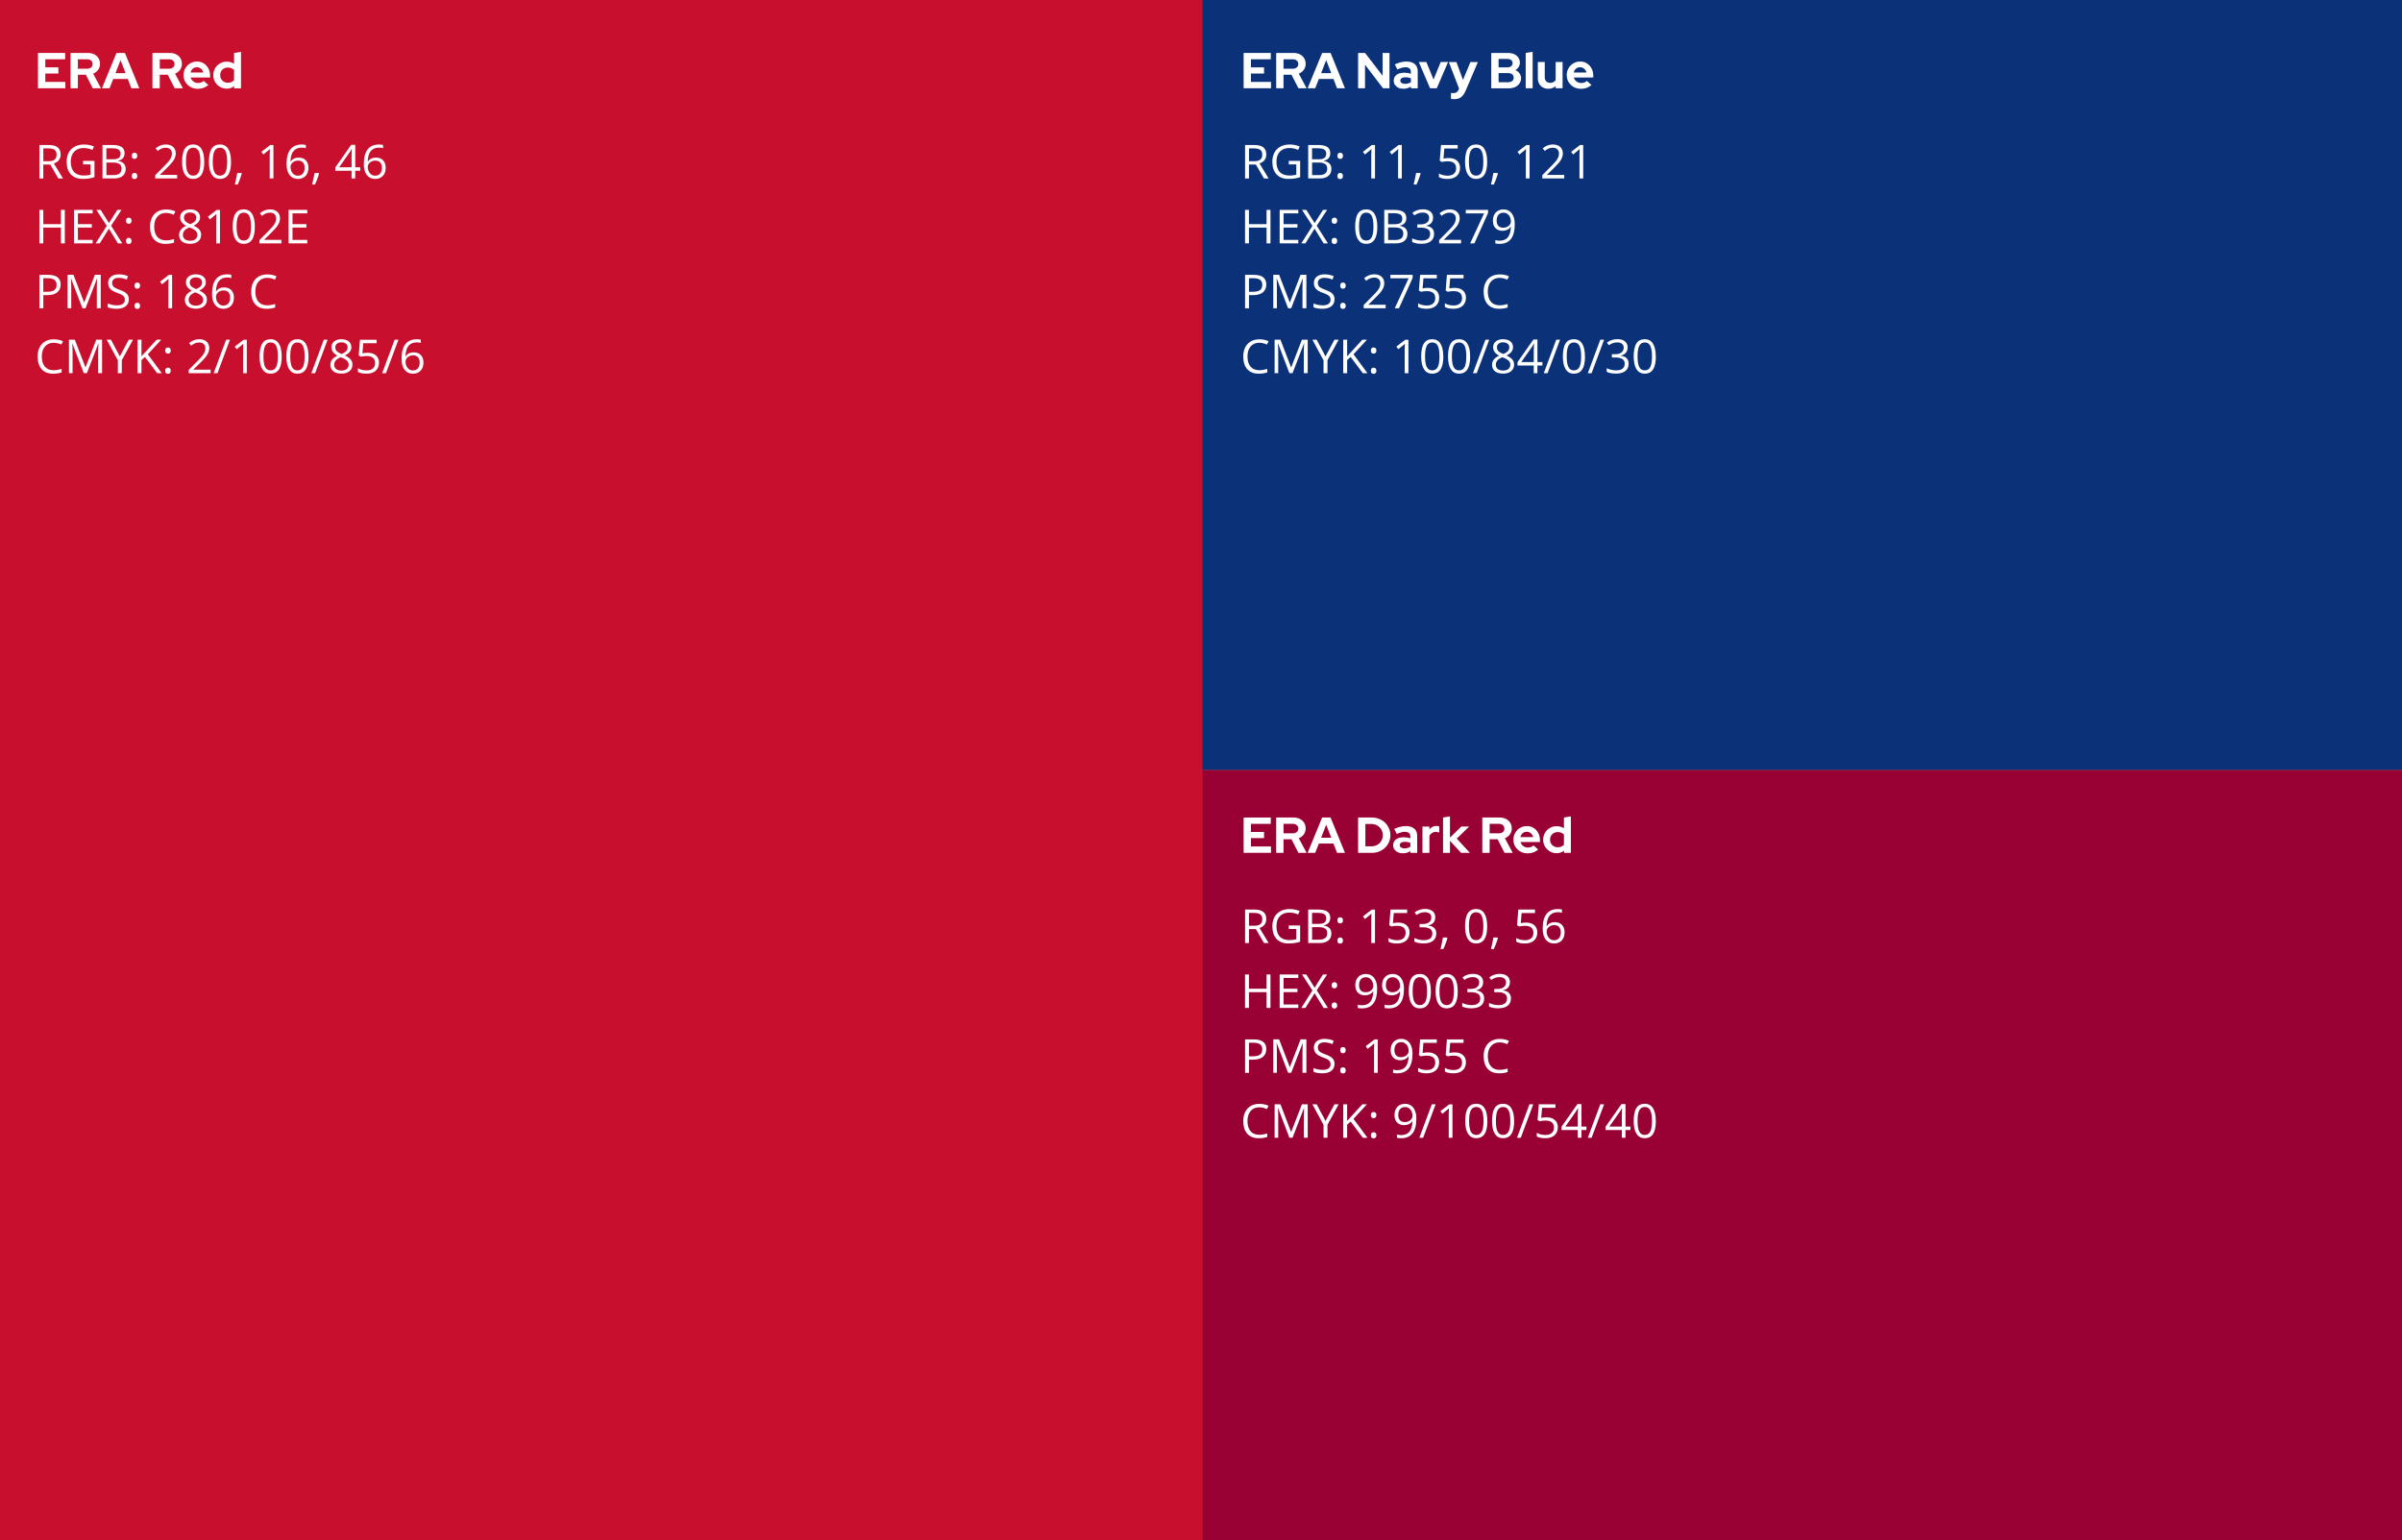 <?xml version="1.0" encoding="UTF-8"?>
<svg xmlns="http://www.w3.org/2000/svg" id="Layer_1" data-name="Layer 1" viewBox="0 0 665.98 427.03">
  <rect x="0" y="0" width="665.98" height="427.03" fill="#808080" stroke="none"/>
  <defs>
    <style>
      .cls-1 {
        isolation: isolate;
      }

      .cls-2 {
        fill: #fff;
      }

      .cls-2, .cls-3, .cls-4, .cls-5 {
        stroke-width: 0px;
      }

      .cls-3 {
        fill: #0b3279;
      }

      .cls-4 {
        fill: #c8102e;
      }

      .cls-5 {
        fill: #903;
      }
    </style>
  </defs>
  <rect id="Rectangle_641" data-name="Rectangle 641" class="cls-4" width="333.32" height="427.03"></rect>
  <g id="ERA_Red" data-name="ERA Red" class="cls-1">
    <g class="cls-1">
      <path class="cls-2" d="m10.53,24.48v-9.8h7.53v1.76h-5.5v2.24h3.63v1.71h-3.63v2.32h5.56v1.76h-7.59Z"></path>
      <path class="cls-2" d="m19.56,24.48v-9.8h4.79c.66,0,1.25.13,1.76.38s.91.61,1.19,1.07c.28.46.43.98.43,1.58s-.17,1.18-.52,1.65c-.35.48-.81.83-1.39,1.06l2.17,4.05h-2.27l-1.92-3.75h-2.21v3.75h-2.03Zm2.03-5.42h2.58c.46,0,.82-.12,1.1-.36.28-.24.41-.56.41-.95s-.14-.71-.41-.95c-.28-.24-.64-.36-1.1-.36h-2.58v2.63Z"></path>
      <path class="cls-2" d="m28.27,24.48l4.03-9.8h2.34l3.99,9.8h-2.2l-.99-2.58h-4.05l-1.01,2.58h-2.11Zm3.75-4.2h2.8l-1.4-3.61-1.4,3.61Z"></path>
      <path class="cls-2" d="m42.27,24.48v-9.8h4.79c.66,0,1.25.13,1.76.38s.91.61,1.19,1.07c.28.46.43.98.43,1.58s-.17,1.18-.52,1.65c-.35.48-.81.83-1.39,1.06l2.17,4.05h-2.27l-1.92-3.75h-2.21v3.75h-2.03Zm2.03-5.42h2.58c.46,0,.82-.12,1.1-.36.28-.24.41-.56.41-.95s-.14-.71-.41-.95c-.28-.24-.64-.36-1.1-.36h-2.58v2.63Z"></path>
      <path class="cls-2" d="m54.8,24.62c-.73,0-1.39-.17-1.98-.5-.59-.34-1.06-.79-1.41-1.36s-.52-1.21-.52-1.92.17-1.35.5-1.92c.33-.57.78-1.02,1.35-1.36s1.2-.5,1.9-.5,1.32.17,1.86.52c.54.35.97.81,1.28,1.4.31.59.47,1.25.47,2v.5h-5.4c.08.29.22.55.41.78s.43.42.71.55.59.2.92.2.63-.05.9-.15c.27-.1.51-.25.71-.43l1.26,1.15c-.45.36-.91.63-1.38.8-.47.17-1,.25-1.59.25Zm-1.97-4.51h3.54c-.07-.29-.18-.54-.36-.76-.17-.22-.38-.39-.62-.52-.24-.13-.5-.19-.79-.19s-.57.06-.81.18c-.24.12-.45.29-.61.51-.16.22-.28.48-.36.78Z"></path>
      <path class="cls-2" d="m62.86,24.58c-.69,0-1.32-.17-1.88-.5s-1.01-.79-1.34-1.35c-.33-.56-.5-1.2-.5-1.9s.17-1.33.5-1.9c.33-.56.78-1.01,1.35-1.34.57-.33,1.21-.5,1.92-.5.36,0,.71.05,1.05.15s.65.24.94.43v-2.98l1.92-.32v10.12h-1.89v-.6c-.6.47-1.29.7-2.07.7Zm.31-1.64c.35,0,.68-.06.97-.17.29-.12.55-.29.76-.53v-2.84c-.21-.21-.47-.38-.77-.5s-.62-.18-.97-.18c-.4,0-.76.09-1.08.27-.32.18-.58.43-.76.76-.19.32-.28.68-.28,1.08s.09.76.28,1.08.44.57.76.76c.32.19.68.28,1.08.28Z"></path>
    </g>
  </g>
  <g id="RGB:_200_16_46_HEX:_C8102E_PMS:_186_C_CMYK:_2_100_85_6" data-name="RGB: 200 16 46 HEX: C8102E PMS: 186 C CMYK: 2 100 85 6" class="cls-1">
    <g class="cls-1">
      <path class="cls-2" d="m12,45.63v3.86h-1.08v-9.28h2.55c1.14,0,1.98.22,2.52.65.54.44.82,1.09.82,1.97,0,1.23-.62,2.06-1.87,2.49l2.52,4.17h-1.28l-2.25-3.86h-1.94Zm0-.93h1.48c.76,0,1.32-.15,1.68-.45s.53-.76.53-1.36-.18-1.06-.54-1.33c-.36-.27-.94-.41-1.74-.41h-1.4v3.55Z"></path>
      <path class="cls-2" d="m23.04,44.62h3.15v4.51c-.49.16-.99.28-1.5.36-.51.08-1.1.12-1.76.12-1.4,0-2.5-.42-3.28-1.25s-1.17-2.01-1.17-3.51c0-.96.19-1.81.58-2.54.39-.73.94-1.28,1.67-1.66s1.58-.58,2.56-.58,1.91.18,2.77.55l-.42.95c-.84-.36-1.64-.53-2.42-.53-1.13,0-2.01.34-2.65,1.01s-.95,1.61-.95,2.8c0,1.25.31,2.2.92,2.85.61.65,1.51.97,2.69.97.64,0,1.27-.07,1.89-.22v-2.86h-2.08v-.96Z"></path>
      <path class="cls-2" d="m28.42,40.2h2.62c1.23,0,2.12.18,2.67.55.55.37.83.95.83,1.75,0,.55-.15,1-.46,1.36-.31.36-.75.59-1.34.7v.06c1.41.24,2.11.98,2.11,2.22,0,.83-.28,1.48-.84,1.94-.56.47-1.34.7-2.35.7h-3.24v-9.28Zm1.08,3.97h1.78c.76,0,1.31-.12,1.64-.36s.5-.64.5-1.21c0-.52-.19-.9-.56-1.13s-.96-.35-1.78-.35h-1.59v3.04Zm0,.91v3.47h1.94c.75,0,1.31-.15,1.69-.44.38-.29.57-.74.57-1.36,0-.58-.19-1-.58-1.27-.39-.27-.98-.41-1.77-.41h-1.85Z"></path>
      <path class="cls-2" d="m36.53,43.21c0-.57.25-.86.75-.86s.78.29.78.86c0,.27-.07.49-.21.63-.14.15-.33.22-.57.22-.22,0-.39-.07-.54-.2-.14-.13-.21-.35-.21-.66Zm0,5.6c0-.28.06-.5.19-.64.13-.15.31-.22.56-.22s.44.07.57.22c.14.15.21.36.21.64s-.07.49-.21.63-.33.22-.57.22c-.22,0-.39-.07-.54-.2-.14-.13-.21-.35-.21-.66Z"></path>
      <path class="cls-2" d="m49.14,49.48h-6.1v-.91l2.44-2.46c.74-.75,1.24-1.29,1.47-1.61s.41-.63.53-.94.18-.63.18-.98c0-.49-.15-.89-.45-1.18s-.72-.43-1.25-.43c-.39,0-.75.06-1.1.19-.34.13-.73.36-1.15.69l-.56-.72c.85-.71,1.79-1.07,2.79-1.07.87,0,1.56.22,2.05.67s.74,1.05.74,1.8c0,.59-.17,1.17-.5,1.75-.33.58-.95,1.3-1.85,2.18l-2.03,1.99v.05h4.77v.98Z"></path>
      <path class="cls-2" d="m56.63,44.83c0,1.6-.25,2.8-.76,3.59-.51.79-1.28,1.19-2.32,1.19s-1.76-.41-2.28-1.22-.78-2-.78-3.56.25-2.82.76-3.6,1.27-1.17,2.3-1.17,1.77.41,2.29,1.22c.52.82.78,2,.78,3.55Zm-5.07,0c0,1.35.16,2.33.48,2.95.32.62.82.92,1.52.92s1.21-.31,1.53-.94c.32-.62.47-1.6.47-2.94s-.16-2.31-.47-2.93c-.31-.62-.82-.93-1.53-.93s-1.2.31-1.52.92-.48,1.59-.48,2.94Z"></path>
      <path class="cls-2" d="m64.06,44.83c0,1.6-.25,2.8-.76,3.59-.51.79-1.28,1.19-2.32,1.19s-1.76-.41-2.28-1.22-.78-2-.78-3.56.25-2.82.76-3.6,1.27-1.17,2.3-1.17,1.77.41,2.29,1.22c.52.82.78,2,.78,3.55Zm-5.07,0c0,1.35.16,2.33.48,2.95.32.62.82.92,1.52.92s1.21-.31,1.53-.94c.32-.62.47-1.6.47-2.94s-.16-2.31-.47-2.93c-.31-.62-.82-.93-1.53-.93s-1.2.31-1.52.92-.48,1.59-.48,2.94Z"></path>
      <path class="cls-2" d="m66.93,47.97l.1.15c-.11.42-.27.92-.48,1.48s-.42,1.08-.65,1.56h-.79c.11-.44.24-.98.38-1.63.14-.65.23-1.17.29-1.56h1.16Z"></path>
      <path class="cls-2" d="m75.81,49.48h-1.03v-6.61c0-.55.02-1.07.05-1.56-.09.09-.19.18-.3.28s-.61.51-1.51,1.24l-.56-.72,2.46-1.9h.89v9.28Z"></path>
      <path class="cls-2" d="m79.45,45.52c0-1.82.35-3.19,1.06-4.09.71-.9,1.76-1.36,3.15-1.36.48,0,.85.04,1.13.12v.91c-.33-.11-.7-.16-1.12-.16-.99,0-1.75.31-2.28.93s-.81,1.59-.86,2.92h.08c.47-.73,1.2-1.09,2.21-1.09.83,0,1.49.25,1.97.76.48.5.72,1.19.72,2.05,0,.96-.26,1.72-.79,2.28-.53.55-1.24.83-2.14.83-.96,0-1.72-.36-2.29-1.08s-.84-1.73-.84-3.01Zm3.12,3.2c.6,0,1.07-.19,1.4-.57.33-.38.5-.93.5-1.64,0-.61-.15-1.1-.46-1.45-.31-.35-.77-.53-1.38-.53-.38,0-.73.08-1.05.23-.32.16-.57.37-.76.65-.19.27-.28.56-.28.86,0,.44.08.84.25,1.22s.41.67.72.9c.31.22.67.33,1.06.33Z"></path>
      <path class="cls-2" d="m88.36,47.97l.1.15c-.11.42-.27.92-.48,1.48s-.42,1.08-.65,1.56h-.79c.11-.44.24-.98.38-1.63.14-.65.23-1.17.29-1.56h1.16Z"></path>
      <path class="cls-2" d="m99.87,47.35h-1.38v2.13h-1.01v-2.13h-4.51v-.92l4.41-6.28h1.12v6.24h1.38v.96Zm-2.39-.96v-3.08c0-.61.02-1.29.06-2.05h-.05c-.2.41-.39.74-.57,1.01l-2.9,4.12h3.46Z"></path>
      <path class="cls-2" d="m100.87,45.52c0-1.82.35-3.19,1.06-4.09.71-.9,1.76-1.36,3.15-1.36.48,0,.85.04,1.13.12v.91c-.33-.11-.7-.16-1.12-.16-.99,0-1.75.31-2.28.93s-.81,1.59-.86,2.92h.08c.47-.73,1.2-1.09,2.21-1.09.83,0,1.49.25,1.97.76.48.5.72,1.19.72,2.05,0,.96-.26,1.72-.79,2.28-.53.55-1.24.83-2.14.83-.96,0-1.72-.36-2.29-1.08s-.84-1.73-.84-3.01Zm3.12,3.2c.6,0,1.07-.19,1.4-.57.33-.38.5-.93.5-1.64,0-.61-.15-1.1-.46-1.45-.31-.35-.77-.53-1.38-.53-.38,0-.73.08-1.05.23-.32.16-.57.37-.76.65-.19.27-.28.56-.28.86,0,.44.08.84.25,1.22s.41.67.72.9c.31.22.67.33,1.06.33Z"></path>
    </g>
    <g class="cls-1">
      <path class="cls-2" d="m17.97,67.48h-1.08v-4.37h-4.89v4.37h-1.08v-9.28h1.08v3.95h4.89v-3.95h1.08v9.28Z"></path>
      <path class="cls-2" d="m25.69,67.48h-5.17v-9.28h5.17v.96h-4.09v2.99h3.85v.95h-3.85v3.42h4.09v.96Z"></path>
      <path class="cls-2" d="m33.92,67.48h-1.23l-2.49-4.08-2.54,4.08h-1.14l3.08-4.85-2.88-4.43h1.19l2.3,3.67,2.32-3.67h1.15l-2.88,4.39,3.1,4.89Z"></path>
      <path class="cls-2" d="m34.94,61.21c0-.57.25-.86.75-.86s.78.29.78.86c0,.27-.07.49-.21.63-.14.15-.33.22-.57.22-.22,0-.39-.07-.54-.2-.14-.13-.21-.35-.21-.66Zm0,5.6c0-.28.06-.5.19-.64.13-.15.31-.22.56-.22s.44.07.57.22c.14.15.21.36.21.64s-.07.49-.21.63-.33.22-.57.22c-.22,0-.39-.07-.54-.2-.14-.13-.21-.35-.21-.66Z"></path>
      <path class="cls-2" d="m46.06,59.04c-1.02,0-1.82.34-2.42,1.02-.59.68-.89,1.61-.89,2.79s.28,2.15.85,2.82c.57.66,1.38.99,2.43.99.65,0,1.39-.12,2.22-.35v.95c-.64.24-1.44.36-2.38.36-1.37,0-2.42-.42-3.16-1.24-.74-.83-1.11-2.01-1.11-3.54,0-.96.18-1.79.54-2.51.36-.72.87-1.27,1.55-1.66.67-.39,1.47-.58,2.38-.58.97,0,1.82.18,2.55.53l-.46.93c-.7-.33-1.4-.5-2.11-.5Z"></path>
      <path class="cls-2" d="m52.72,58.07c.85,0,1.52.2,2.01.59s.74.94.74,1.63c0,.46-.14.87-.43,1.25s-.74.72-1.36,1.03c.75.36,1.29.74,1.61,1.13s.48.85.48,1.37c0,.77-.27,1.39-.81,1.84s-1.27.69-2.21.69c-.99,0-1.75-.22-2.29-.65s-.8-1.05-.8-1.84c0-1.06.65-1.89,1.94-2.48-.58-.33-1-.69-1.26-1.07s-.38-.81-.38-1.29c0-.67.25-1.21.75-1.61.5-.4,1.16-.6,2-.6Zm-2.01,7.07c0,.51.18.9.53,1.19.35.28.85.42,1.49.42s1.12-.15,1.47-.44c.35-.3.53-.7.53-1.22,0-.41-.17-.78-.5-1.1s-.91-.63-1.73-.93c-.63.27-1.09.57-1.37.9s-.43.72-.43,1.18Zm1.99-6.21c-.53,0-.94.13-1.24.38s-.45.59-.45,1.02c0,.39.12.72.37,1s.71.56,1.38.84c.6-.25,1.03-.53,1.29-.82.25-.29.38-.63.38-1.02,0-.43-.15-.77-.46-1.02-.31-.25-.73-.38-1.27-.38Z"></path>
      <path class="cls-2" d="m60.98,67.48h-1.03v-6.61c0-.55.02-1.07.05-1.56-.09.09-.19.18-.3.28s-.61.51-1.51,1.24l-.56-.72,2.46-1.9h.89v9.28Z"></path>
      <path class="cls-2" d="m70.66,62.83c0,1.6-.25,2.8-.76,3.59-.51.79-1.28,1.19-2.32,1.19s-1.76-.41-2.28-1.22-.78-2-.78-3.56.25-2.82.76-3.6,1.27-1.17,2.3-1.17,1.77.41,2.29,1.22c.52.82.78,2,.78,3.55Zm-5.07,0c0,1.35.16,2.33.48,2.95.32.62.82.92,1.52.92s1.21-.31,1.53-.94c.32-.62.47-1.6.47-2.94s-.16-2.31-.47-2.93c-.31-.62-.82-.93-1.53-.93s-1.2.31-1.52.92-.48,1.59-.48,2.94Z"></path>
      <path class="cls-2" d="m78.04,67.48h-6.1v-.91l2.44-2.46c.74-.75,1.24-1.29,1.47-1.61s.41-.63.53-.94.18-.63.18-.98c0-.49-.15-.89-.45-1.18s-.72-.43-1.25-.43c-.39,0-.75.06-1.1.19-.34.13-.73.36-1.15.69l-.56-.72c.85-.71,1.79-1.07,2.79-1.07.87,0,1.56.22,2.05.67s.74,1.05.74,1.8c0,.59-.17,1.17-.5,1.75-.33.58-.95,1.3-1.85,2.18l-2.03,1.99v.05h4.77v.98Z"></path>
      <path class="cls-2" d="m85.19,67.48h-5.17v-9.28h5.17v.96h-4.09v2.99h3.85v.95h-3.85v3.42h4.09v.96Z"></path>
    </g>
    <g class="cls-1">
      <path class="cls-2" d="m16.81,78.91c0,.94-.32,1.66-.96,2.17-.64.51-1.56.76-2.75.76h-1.09v3.65h-1.08v-9.28h2.41c2.32,0,3.48.9,3.48,2.7Zm-4.81,2h.97c.96,0,1.65-.16,2.08-.46s.64-.8.64-1.49c0-.61-.2-1.07-.6-1.37s-1.03-.45-1.88-.45h-1.21v3.77Z"></path>
      <path class="cls-2" d="m22.86,85.48l-3.15-8.23h-.05c.06.65.09,1.43.09,2.32v5.9h-1v-9.28h1.62l2.94,7.66h.05l2.96-7.66h1.61v9.28h-1.08v-5.98c0-.69.03-1.43.09-2.23h-.05l-3.17,8.21h-.87Z"></path>
      <path class="cls-2" d="m35.72,83.02c0,.82-.3,1.45-.89,1.91s-1.4.69-2.41.69c-1.1,0-1.95-.14-2.54-.43v-1.04c.38.16.8.29,1.24.38.45.09.89.14,1.33.14.72,0,1.26-.14,1.62-.41.36-.27.55-.65.55-1.14,0-.32-.06-.59-.19-.79-.13-.21-.35-.39-.65-.57-.3-.17-.76-.37-1.38-.59-.86-.31-1.48-.67-1.85-1.1-.37-.42-.56-.98-.56-1.66s.27-1.28.81-1.71c.54-.42,1.25-.63,2.13-.63s1.77.17,2.55.51l-.34.94c-.77-.32-1.51-.48-2.23-.48-.57,0-1.02.12-1.34.37-.32.25-.48.59-.48,1.02,0,.32.06.58.18.79s.32.39.6.57c.28.17.71.36,1.29.57.97.35,1.64.72,2.01,1.12.37.4.55.91.55,1.55Z"></path>
      <path class="cls-2" d="m37.31,79.21c0-.57.25-.86.75-.86s.78.29.78.86c0,.27-.07.49-.21.63-.14.15-.33.22-.57.22-.22,0-.39-.07-.54-.2-.14-.13-.21-.35-.21-.66Zm0,5.6c0-.28.06-.5.19-.64.13-.15.31-.22.56-.22s.44.07.57.22c.14.15.21.36.21.64s-.07.49-.21.63-.33.22-.57.22c-.22,0-.39-.07-.54-.2-.14-.13-.21-.35-.21-.66Z"></path>
      <path class="cls-2" d="m47.72,85.48h-1.03v-6.61c0-.55.02-1.07.05-1.56-.09.09-.19.18-.3.28s-.61.51-1.51,1.24l-.56-.72,2.46-1.9h.89v9.28Z"></path>
      <path class="cls-2" d="m54.32,76.07c.85,0,1.52.2,2.01.59s.74.94.74,1.63c0,.46-.14.87-.43,1.25s-.74.72-1.36,1.03c.75.36,1.29.74,1.61,1.13s.48.85.48,1.37c0,.77-.27,1.39-.81,1.84s-1.27.69-2.21.69c-.99,0-1.75-.22-2.29-.65s-.8-1.05-.8-1.84c0-1.06.65-1.89,1.94-2.48-.58-.33-1-.69-1.26-1.07s-.38-.81-.38-1.29c0-.67.25-1.21.75-1.61.5-.4,1.16-.6,2-.6Zm-2.01,7.07c0,.51.18.9.53,1.19.35.28.85.42,1.49.42s1.12-.15,1.47-.44c.35-.3.53-.7.53-1.22,0-.41-.17-.78-.5-1.1s-.91-.63-1.73-.93c-.63.27-1.09.57-1.37.9s-.43.72-.43,1.18Zm1.99-6.21c-.53,0-.94.13-1.24.38s-.45.59-.45,1.02c0,.39.12.72.37,1s.71.56,1.38.84c.6-.25,1.03-.53,1.29-.82.25-.29.38-.63.38-1.02,0-.43-.15-.77-.46-1.02-.31-.25-.73-.38-1.27-.38Z"></path>
      <path class="cls-2" d="m58.79,81.52c0-1.82.35-3.19,1.06-4.09.71-.9,1.76-1.36,3.15-1.36.48,0,.85.04,1.13.12v.91c-.33-.11-.7-.16-1.12-.16-.99,0-1.75.31-2.28.93s-.81,1.59-.86,2.92h.08c.47-.73,1.2-1.09,2.21-1.09.83,0,1.49.25,1.97.76.48.5.72,1.19.72,2.05,0,.96-.26,1.72-.79,2.28-.53.55-1.24.83-2.14.83-.96,0-1.72-.36-2.29-1.08s-.84-1.73-.84-3.01Zm3.12,3.2c.6,0,1.07-.19,1.4-.57.33-.38.5-.93.5-1.64,0-.61-.15-1.1-.46-1.45-.31-.35-.77-.53-1.38-.53-.38,0-.73.08-1.05.23-.32.16-.57.37-.76.65-.19.27-.28.56-.28.86,0,.44.08.84.25,1.22s.41.67.72.9c.31.22.67.33,1.06.33Z"></path>
      <path class="cls-2" d="m74.11,77.04c-1.02,0-1.82.34-2.42,1.02-.59.68-.89,1.61-.89,2.79s.28,2.15.85,2.82c.57.66,1.38.99,2.43.99.65,0,1.39-.12,2.22-.35v.95c-.64.24-1.44.36-2.38.36-1.37,0-2.42-.42-3.16-1.24-.74-.83-1.11-2.01-1.11-3.54,0-.96.18-1.79.54-2.51.36-.72.87-1.27,1.55-1.66.67-.39,1.47-.58,2.38-.58.97,0,1.82.18,2.55.53l-.46.93c-.7-.33-1.4-.5-2.11-.5Z"></path>
    </g>
    <g class="cls-1">
      <path class="cls-2" d="m14.9,95.04c-1.02,0-1.82.34-2.42,1.02-.59.68-.89,1.61-.89,2.79s.28,2.15.85,2.82c.57.66,1.38.99,2.43.99.65,0,1.39-.12,2.22-.35v.95c-.64.24-1.44.36-2.38.36-1.37,0-2.42-.42-3.16-1.24-.74-.83-1.11-2.01-1.11-3.54,0-.96.18-1.79.54-2.51.36-.72.87-1.27,1.55-1.66.67-.39,1.47-.58,2.38-.58.97,0,1.82.18,2.55.53l-.46.93c-.7-.33-1.4-.5-2.11-.5Z"></path>
      <path class="cls-2" d="m23.23,103.48l-3.15-8.23h-.05c.06.65.09,1.43.09,2.32v5.9h-1v-9.28h1.62l2.94,7.66h.05l2.96-7.66h1.61v9.28h-1.08v-5.98c0-.69.03-1.43.09-2.23h-.05l-3.17,8.21h-.87Z"></path>
      <path class="cls-2" d="m33.22,98.84l2.48-4.64h1.17l-3.1,5.68v3.6h-1.09v-3.55l-3.09-5.73h1.18l2.46,4.64Z"></path>
      <path class="cls-2" d="m44.84,103.48h-1.27l-3.38-4.5-.97.86v3.64h-1.08v-9.28h1.08v4.6l4.21-4.6h1.28l-3.73,4.03,3.87,5.25Z"></path>
      <path class="cls-2" d="m45.81,97.21c0-.57.25-.86.75-.86s.78.29.78.86c0,.27-.07.49-.21.63-.14.15-.33.22-.57.22-.22,0-.39-.07-.54-.2-.14-.13-.21-.35-.21-.66Zm0,5.6c0-.28.06-.5.19-.64.13-.15.31-.22.56-.22s.44.07.57.22c.14.15.21.36.21.64s-.07.49-.21.63-.33.22-.57.22c-.22,0-.39-.07-.54-.2-.14-.13-.21-.35-.21-.66Z"></path>
      <path class="cls-2" d="m58.42,103.48h-6.1v-.91l2.44-2.46c.74-.75,1.24-1.29,1.47-1.61s.41-.63.53-.94.18-.63.18-.98c0-.49-.15-.89-.45-1.18s-.72-.43-1.25-.43c-.39,0-.75.06-1.1.19-.34.13-.73.36-1.15.69l-.56-.72c.85-.71,1.79-1.07,2.79-1.07.87,0,1.56.22,2.05.67s.74,1.05.74,1.8c0,.59-.17,1.17-.5,1.75-.33.58-.95,1.3-1.85,2.18l-2.03,1.99v.05h4.77v.98Z"></path>
      <path class="cls-2" d="m63.75,94.2l-3.46,9.28h-1.05l3.46-9.28h1.05Z"></path>
      <path class="cls-2" d="m68.43,103.48h-1.03v-6.61c0-.55.02-1.07.05-1.56-.09.09-.19.18-.3.28s-.61.51-1.51,1.24l-.56-.72,2.46-1.9h.89v9.28Z"></path>
      <path class="cls-2" d="m78.11,98.83c0,1.6-.25,2.8-.76,3.59-.51.79-1.28,1.19-2.32,1.19s-1.76-.41-2.28-1.22-.78-2-.78-3.56.25-2.82.76-3.6,1.27-1.17,2.3-1.17,1.77.41,2.29,1.22c.52.82.78,2,.78,3.55Zm-5.07,0c0,1.35.16,2.33.48,2.95.32.62.82.92,1.52.92s1.21-.31,1.53-.94c.32-.62.47-1.6.47-2.94s-.16-2.31-.47-2.93c-.31-.62-.82-.93-1.53-.93s-1.2.31-1.52.92-.48,1.59-.48,2.94Z"></path>
      <path class="cls-2" d="m85.54,98.83c0,1.6-.25,2.8-.76,3.59-.51.79-1.28,1.19-2.32,1.19s-1.76-.41-2.28-1.22-.78-2-.78-3.56.25-2.82.76-3.6,1.27-1.17,2.3-1.17,1.77.41,2.29,1.22c.52.82.78,2,.78,3.55Zm-5.07,0c0,1.35.16,2.33.48,2.95.32.62.82.92,1.52.92s1.21-.31,1.53-.94c.32-.62.47-1.6.47-2.94s-.16-2.31-.47-2.93c-.31-.62-.82-.93-1.53-.93s-1.2.31-1.52.92-.48,1.59-.48,2.94Z"></path>
      <path class="cls-2" d="m90.83,94.2l-3.46,9.28h-1.05l3.46-9.28h1.05Z"></path>
      <path class="cls-2" d="m94.67,94.07c.85,0,1.52.2,2.01.59s.74.94.74,1.63c0,.46-.14.87-.43,1.25s-.74.72-1.36,1.03c.75.36,1.29.74,1.61,1.13s.48.85.48,1.37c0,.77-.27,1.39-.81,1.84s-1.27.69-2.21.69c-.99,0-1.75-.22-2.29-.65s-.8-1.05-.8-1.84c0-1.06.65-1.89,1.94-2.48-.58-.33-1-.69-1.26-1.07s-.38-.81-.38-1.29c0-.67.25-1.21.75-1.61.5-.4,1.16-.6,2-.6Zm-2.01,7.07c0,.51.18.9.53,1.19.35.28.85.42,1.49.42s1.12-.15,1.47-.44c.35-.3.53-.7.53-1.22,0-.41-.17-.78-.5-1.1s-.91-.63-1.73-.93c-.63.27-1.09.57-1.37.9s-.43.72-.43,1.18Zm1.99-6.21c-.53,0-.94.13-1.24.38s-.45.59-.45,1.02c0,.39.12.72.37,1s.71.56,1.38.84c.6-.25,1.03-.53,1.29-.82.25-.29.38-.63.38-1.02,0-.43-.15-.77-.46-1.02-.31-.25-.73-.38-1.27-.38Z"></path>
      <path class="cls-2" d="m101.93,97.82c.98,0,1.75.24,2.31.73.56.48.84,1.15.84,1.99,0,.96-.31,1.71-.92,2.26-.61.54-1.45.82-2.53.82s-1.84-.17-2.39-.5v-1.02c.3.19.66.34,1.1.45.44.11.87.16,1.3.16.74,0,1.32-.17,1.74-.53.41-.35.62-.86.62-1.52,0-1.29-.79-1.94-2.38-1.94-.4,0-.94.06-1.61.18l-.55-.35.35-4.34h4.61v.97h-3.71l-.23,2.79c.49-.1.97-.15,1.45-.15Z"></path>
      <path class="cls-2" d="m110.47,94.2l-3.46,9.28h-1.05l3.46-9.28h1.05Z"></path>
      <path class="cls-2" d="m111.34,99.52c0-1.82.35-3.19,1.06-4.09.71-.9,1.76-1.36,3.15-1.36.48,0,.85.04,1.13.12v.91c-.33-.11-.7-.16-1.12-.16-.99,0-1.75.31-2.28.93s-.81,1.59-.86,2.92h.08c.47-.73,1.2-1.09,2.21-1.09.83,0,1.49.25,1.97.76.48.5.72,1.19.72,2.05,0,.96-.26,1.72-.79,2.28-.53.55-1.24.83-2.14.83-.96,0-1.72-.36-2.29-1.08s-.84-1.73-.84-3.01Zm3.12,3.2c.6,0,1.07-.19,1.4-.57.33-.38.5-.93.5-1.64,0-.61-.15-1.1-.46-1.45-.31-.35-.77-.53-1.38-.53-.38,0-.73.08-1.05.23-.32.16-.57.37-.76.65-.19.27-.28.56-.28.86,0,.44.08.84.25,1.22s.41.67.72.9c.31.22.67.33,1.06.33Z"></path>
    </g>
  </g>
  <g id="Group_1773" data-name="Group 1773">
    <rect id="Rectangle_1052" data-name="Rectangle 1052" class="cls-3" x="333.32" width="333.32" height="213.52"></rect>
    <rect id="Rectangle_1053" data-name="Rectangle 1053" class="cls-5" x="333.32" y="213.52" width="333.32" height="213.52"></rect>
    <g id="ERA_Navy_Blue" data-name="ERA Navy Blue" class="cls-1">
      <g class="cls-1">
        <path class="cls-2" d="m344.81,24.48v-9.8h7.53v1.76h-5.5v2.24h3.63v1.71h-3.63v2.32h5.56v1.76h-7.59Z"></path>
        <path class="cls-2" d="m353.84,24.48v-9.8h4.79c.66,0,1.25.13,1.76.38s.91.61,1.19,1.07c.28.46.43.98.43,1.58s-.17,1.18-.52,1.65c-.34.48-.81.83-1.39,1.06l2.17,4.05h-2.27l-1.92-3.75h-2.21v3.75h-2.03Zm2.03-5.42h2.58c.46,0,.82-.12,1.1-.36.28-.24.41-.56.41-.95s-.14-.71-.41-.95c-.28-.24-.64-.36-1.1-.36h-2.58v2.63Z"></path>
        <path class="cls-2" d="m362.55,24.48l4.03-9.8h2.34l3.99,9.8h-2.2l-.99-2.58h-4.05l-1.01,2.58h-2.11Zm3.75-4.2h2.8l-1.4-3.61-1.4,3.61Z"></path>
        <path class="cls-2" d="m376.55,24.48v-9.8h1.93l4.87,6.33v-6.33h1.9v9.8h-1.79l-5-6.55v6.55h-1.92Z"></path>
        <path class="cls-2" d="m389.09,24.61c-.52,0-.99-.1-1.39-.29s-.71-.46-.94-.79-.34-.72-.34-1.16c0-.7.26-1.24.79-1.63.53-.39,1.25-.58,2.18-.58.63,0,1.23.1,1.79.29v-.53c0-.42-.13-.74-.39-.95-.26-.21-.64-.32-1.15-.32-.31,0-.64.05-.99.15-.35.1-.77.25-1.23.46l-.7-1.41c.58-.26,1.13-.46,1.66-.59.53-.13,1.06-.2,1.59-.2.98,0,1.74.24,2.29.71.55.47.82,1.14.82,1.99v4.73h-1.89v-.52c-.3.22-.62.39-.97.49-.35.1-.72.15-1.13.15Zm-.84-2.28c0,.28.12.5.36.67.24.16.56.25.97.25.32,0,.61-.04.88-.12.27-.08.51-.2.73-.36v-1.06c-.23-.09-.48-.16-.73-.21s-.52-.07-.81-.07c-.44,0-.78.08-1.03.25-.25.16-.37.39-.37.67Z"></path>
        <path class="cls-2" d="m396.5,24.48l-3.12-7.29h2.09l2,4.86,1.99-4.86h2.04l-3.14,7.29h-1.86Z"></path>
        <path class="cls-2" d="m403.16,27.49c-.17,0-.33,0-.48-.02-.15-.01-.28-.03-.38-.05v-1.65c.19.04.41.06.67.06.7,0,1.19-.33,1.46-.99l.11-.28-2.84-7.36h2.11l1.82,4.97,2.06-4.97h2.07l-3.36,7.88c-.25.59-.53,1.06-.83,1.41s-.64.61-1.03.77c-.39.16-.85.24-1.38.24Z"></path>
        <path class="cls-2" d="m413.47,24.48v-9.8h4.61c.66,0,1.24.11,1.74.34.5.22.88.54,1.16.95.28.41.42.88.42,1.41,0,.43-.11.82-.33,1.18-.22.36-.52.65-.89.88.48.22.85.53,1.13.91s.42.82.42,1.3c0,.56-.14,1.05-.43,1.48-.29.43-.69.76-1.2,1-.52.24-1.12.36-1.8.36h-4.83Zm2.03-5.8h2.45c.44,0,.79-.11,1.04-.32s.39-.49.39-.85-.13-.64-.39-.85-.6-.32-1.04-.32h-2.45v2.32Zm0,4.12h2.65c.47,0,.84-.11,1.12-.34.28-.23.42-.53.42-.92s-.14-.7-.42-.93-.65-.34-1.12-.34h-2.65v2.53Z"></path>
        <path class="cls-2" d="m423.02,24.48v-9.8l1.92-.32v10.12h-1.92Z"></path>
        <path class="cls-2" d="m429.26,24.62c-.56,0-1.06-.12-1.49-.37-.43-.25-.77-.59-1.02-1.03-.25-.44-.37-.94-.37-1.51v-4.52h1.92v4.24c0,.47.14.84.41,1.12.28.28.65.42,1.11.42.32,0,.6-.06.86-.19s.47-.31.64-.54v-5.05h1.92v7.29h-1.92v-.59c-.56.49-1.25.73-2.06.73Z"></path>
        <path class="cls-2" d="m438.3,24.62c-.73,0-1.39-.17-1.98-.5s-1.06-.79-1.41-1.36c-.34-.57-.52-1.21-.52-1.92s.17-1.35.5-1.92c.33-.57.78-1.02,1.35-1.36s1.2-.5,1.9-.5,1.32.17,1.86.52c.54.35.97.81,1.28,1.4s.47,1.25.47,2v.5h-5.4c.08.29.22.55.41.78s.43.42.71.55c.28.13.59.2.92.2s.63-.05.9-.15c.27-.1.51-.25.71-.43l1.26,1.15c-.45.36-.91.63-1.38.8-.47.17-1,.25-1.59.25Zm-1.97-4.51h3.54c-.07-.29-.18-.54-.36-.76-.17-.22-.38-.39-.62-.52s-.5-.19-.79-.19-.57.06-.81.18c-.24.12-.45.29-.61.51-.16.22-.28.48-.36.78Z"></path>
      </g>
    </g>
    <g id="ERA_Dark_Red" data-name="ERA Dark Red" class="cls-1">
      <g class="cls-1">
        <path class="cls-2" d="m344.81,236.49v-9.8h7.53v1.76h-5.5v2.24h3.63v1.71h-3.63v2.32h5.56v1.76h-7.59Z"></path>
        <path class="cls-2" d="m353.84,236.49v-9.8h4.79c.66,0,1.25.13,1.76.38s.91.61,1.19,1.07c.28.46.43.98.43,1.58s-.17,1.18-.52,1.65c-.34.48-.81.83-1.39,1.06l2.17,4.05h-2.27l-1.92-3.75h-2.21v3.75h-2.03Zm2.03-5.42h2.58c.46,0,.82-.12,1.1-.36.28-.24.41-.56.41-.95s-.14-.71-.41-.95c-.28-.24-.64-.36-1.1-.36h-2.58v2.63Z"></path>
        <path class="cls-2" d="m362.55,236.49l4.03-9.8h2.34l3.99,9.8h-2.2l-.99-2.58h-4.05l-1.01,2.58h-2.11Zm3.75-4.2h2.8l-1.4-3.61-1.4,3.61Z"></path>
        <path class="cls-2" d="m376.55,236.49v-9.8h3.77c.74,0,1.42.12,2.04.37.62.25,1.17.59,1.64,1.04.47.45.83.97,1.1,1.57.27.6.4,1.24.4,1.93s-.13,1.34-.39,1.93c-.26.59-.63,1.1-1.1,1.55-.47.44-1.02.79-1.64,1.04-.63.25-1.31.37-2.04.37h-3.77Zm2.03-1.81h1.71c.44,0,.85-.08,1.23-.23.38-.15.71-.37.99-.65.29-.28.5-.61.66-.98s.23-.78.23-1.22-.08-.85-.24-1.23c-.16-.38-.38-.71-.66-.99-.28-.28-.61-.5-.99-.66-.38-.16-.79-.24-1.23-.24h-1.71v6.19Z"></path>
        <path class="cls-2" d="m388.94,236.61c-.52,0-.99-.1-1.39-.29s-.71-.46-.94-.79-.34-.72-.34-1.16c0-.7.26-1.24.79-1.63.53-.39,1.25-.58,2.18-.58.63,0,1.23.1,1.79.29v-.53c0-.42-.13-.74-.39-.95-.26-.21-.64-.32-1.15-.32-.31,0-.64.05-.99.15-.35.1-.77.25-1.23.46l-.7-1.41c.58-.26,1.13-.46,1.66-.59.53-.13,1.06-.2,1.59-.2.98,0,1.74.24,2.29.71.55.47.82,1.14.82,1.99v4.73h-1.89v-.52c-.3.22-.62.39-.97.49-.35.1-.72.15-1.13.15Zm-.84-2.28c0,.28.12.5.36.67.24.16.56.25.97.25.32,0,.61-.04.88-.12.27-.08.51-.2.73-.36v-1.06c-.23-.09-.48-.16-.73-.21s-.52-.07-.81-.07c-.44,0-.78.08-1.03.25-.25.16-.37.39-.37.67Z"></path>
        <path class="cls-2" d="m394.39,236.49v-7.29h1.92v.81c.23-.32.51-.56.84-.73.33-.17.69-.25,1.11-.25.35,0,.62.07.8.17v1.68c-.14-.06-.29-.11-.46-.15-.17-.03-.34-.05-.52-.05-.37,0-.71.09-1.02.28-.31.19-.56.45-.74.8v4.73h-1.92Z"></path>
        <path class="cls-2" d="m400.1,236.49v-9.8l1.92-.32v5.89l3.15-3.07h2.17l-3.44,3.35,3.65,3.95h-2.45l-3.08-3.33v3.33h-1.92Z"></path>
        <path class="cls-2" d="m410.99,236.49v-9.8h4.79c.66,0,1.25.13,1.76.38s.91.61,1.19,1.07c.28.46.43.98.43,1.58s-.17,1.18-.52,1.65c-.35.48-.81.83-1.39,1.06l2.17,4.05h-2.27l-1.92-3.75h-2.21v3.75h-2.03Zm2.03-5.42h2.58c.46,0,.82-.12,1.1-.36.28-.24.41-.56.41-.95s-.14-.71-.41-.95c-.28-.24-.64-.36-1.1-.36h-2.58v2.63Z"></path>
        <path class="cls-2" d="m423.52,236.62c-.73,0-1.39-.17-1.98-.5-.59-.34-1.06-.79-1.41-1.36-.35-.57-.52-1.21-.52-1.92s.17-1.35.5-1.92.78-1.02,1.35-1.36,1.2-.5,1.9-.5,1.32.17,1.86.52c.54.35.97.81,1.28,1.4.31.59.47,1.25.47,2v.5h-5.4c.08.29.22.55.41.78s.43.42.71.55c.29.13.59.2.92.2s.63-.05.9-.15.51-.25.71-.43l1.26,1.15c-.45.36-.91.63-1.38.8s-1,.25-1.59.25Zm-1.97-4.51h3.54c-.07-.29-.18-.54-.36-.76s-.38-.39-.62-.52c-.24-.13-.5-.19-.79-.19s-.57.06-.81.18c-.24.12-.45.29-.61.51-.16.22-.28.48-.36.78Z"></path>
        <path class="cls-2" d="m431.58,236.58c-.69,0-1.32-.17-1.88-.5-.56-.34-1.01-.79-1.34-1.35s-.5-1.2-.5-1.9.17-1.33.5-1.9.78-1.01,1.35-1.34c.57-.33,1.21-.5,1.92-.5.36,0,.71.05,1.05.15s.65.24.94.43v-2.98l1.92-.32v10.12h-1.89v-.6c-.6.47-1.29.7-2.07.7Zm.31-1.64c.35,0,.68-.06.97-.17.29-.12.55-.29.76-.53v-2.84c-.21-.21-.47-.38-.77-.5s-.62-.18-.97-.18c-.4,0-.76.09-1.08.27-.32.18-.58.43-.76.76-.19.32-.28.68-.28,1.08s.09.76.28,1.08.44.57.76.76c.32.19.68.28,1.08.28Z"></path>
      </g>
    </g>
    <g id="RGB:_11_50_121_HEX:_0B3279_PMS:_2755_C_CMYK:_100_84_0_30" data-name="RGB: 11 50 121 HEX: 0B3279 PMS: 2755 C CMYK: 100 84 0 30" class="cls-1">
      <g class="cls-1">
        <path class="cls-2" d="m346.29,45.63v3.86h-1.08v-9.28h2.54c1.14,0,1.98.22,2.52.65.54.44.82,1.09.82,1.97,0,1.23-.62,2.06-1.87,2.49l2.52,4.17h-1.28l-2.25-3.86h-1.94Zm0-.93h1.48c.76,0,1.32-.15,1.68-.45s.53-.76.53-1.36-.18-1.06-.54-1.33c-.36-.27-.94-.41-1.74-.41h-1.4v3.55Z"></path>
        <path class="cls-2" d="m357.32,44.62h3.16v4.51c-.49.16-.99.28-1.5.36-.51.08-1.1.12-1.76.12-1.41,0-2.5-.42-3.28-1.25-.78-.84-1.17-2.01-1.17-3.51,0-.96.19-1.81.58-2.54.39-.73.95-1.28,1.67-1.66.73-.38,1.58-.58,2.56-.58s1.91.18,2.77.55l-.42.95c-.84-.36-1.64-.53-2.42-.53-1.13,0-2.01.34-2.65,1.01s-.95,1.61-.95,2.8c0,1.25.31,2.2.92,2.85s1.51.97,2.69.97c.64,0,1.27-.07,1.89-.22v-2.86h-2.08v-.96Z"></path>
        <path class="cls-2" d="m362.71,40.2h2.62c1.23,0,2.12.18,2.67.55.55.37.83.95.83,1.75,0,.55-.15,1-.46,1.36s-.75.59-1.34.7v.06c1.41.24,2.11.98,2.11,2.22,0,.83-.28,1.48-.84,1.94-.56.47-1.34.7-2.35.7h-3.24v-9.28Zm1.08,3.97h1.78c.76,0,1.31-.12,1.64-.36.33-.24.5-.64.5-1.21,0-.52-.19-.9-.56-1.13-.37-.23-.96-.35-1.78-.35h-1.59v3.04Zm0,.91v3.47h1.94c.75,0,1.31-.15,1.69-.44s.57-.74.57-1.36c0-.58-.19-1-.58-1.27-.39-.27-.98-.41-1.77-.41h-1.85Z"></path>
        <path class="cls-2" d="m370.82,43.21c0-.57.25-.86.75-.86s.78.29.78.86c0,.27-.07.49-.21.63-.14.15-.33.22-.57.22-.22,0-.39-.07-.54-.2-.14-.13-.21-.35-.21-.66Zm0,5.6c0-.28.06-.5.19-.64.13-.15.31-.22.56-.22s.44.07.57.22c.14.15.21.36.21.64s-.07.49-.21.63-.33.22-.57.22c-.22,0-.39-.07-.54-.2-.14-.13-.21-.35-.21-.66Z"></path>
        <path class="cls-2" d="m381.23,49.48h-1.03v-6.61c0-.55.02-1.07.05-1.56-.09.09-.19.18-.3.28-.11.1-.61.51-1.51,1.24l-.56-.72,2.46-1.9h.89v9.28Z"></path>
        <path class="cls-2" d="m388.66,49.48h-1.03v-6.61c0-.55.02-1.07.05-1.56-.09.09-.19.18-.3.28-.11.1-.61.51-1.51,1.24l-.56-.72,2.46-1.9h.89v9.28Z"></path>
        <path class="cls-2" d="m393.78,47.97l.09.15c-.11.42-.27.92-.48,1.48-.21.56-.42,1.08-.65,1.56h-.79c.11-.44.24-.98.38-1.63.14-.65.23-1.17.29-1.56h1.16Z"></path>
        <path class="cls-2" d="m401.66,43.82c.98,0,1.75.24,2.31.73s.84,1.15.84,1.99c0,.96-.31,1.71-.92,2.26-.61.54-1.46.82-2.53.82s-1.84-.17-2.39-.5v-1.02c.3.19.67.34,1.1.45.44.11.87.16,1.3.16.74,0,1.32-.17,1.74-.53.41-.35.62-.86.62-1.52,0-1.29-.79-1.94-2.38-1.94-.4,0-.94.06-1.61.18l-.55-.35.35-4.34h4.62v.97h-3.71l-.23,2.79c.49-.1.97-.15,1.45-.15Z"></path>
        <path class="cls-2" d="m412.34,44.83c0,1.6-.25,2.8-.76,3.59-.51.79-1.28,1.19-2.32,1.19s-1.76-.41-2.28-1.22-.78-2-.78-3.56.25-2.82.76-3.6c.5-.78,1.27-1.17,2.3-1.17s1.77.41,2.29,1.22.78,2,.78,3.55Zm-5.07,0c0,1.35.16,2.33.48,2.95.32.62.82.92,1.52.92s1.21-.31,1.53-.94c.32-.62.47-1.6.47-2.94s-.16-2.31-.47-2.93c-.31-.62-.82-.93-1.53-.93s-1.2.31-1.52.92-.48,1.59-.48,2.94Z"></path>
        <path class="cls-2" d="m415.21,47.97l.09.15c-.11.42-.27.92-.48,1.48-.21.56-.42,1.08-.65,1.56h-.79c.11-.44.24-.98.38-1.63.14-.65.23-1.17.29-1.56h1.16Z"></path>
        <path class="cls-2" d="m424.09,49.48h-1.03v-6.61c0-.55.02-1.07.05-1.56-.09.09-.19.18-.3.28-.11.1-.61.51-1.51,1.24l-.56-.72,2.46-1.9h.89v9.28Z"></path>
        <path class="cls-2" d="m433.72,49.48h-6.1v-.91l2.44-2.46c.74-.75,1.24-1.29,1.47-1.61.24-.32.41-.63.53-.94.12-.3.18-.63.18-.98,0-.49-.15-.89-.45-1.18-.3-.29-.72-.43-1.25-.43-.39,0-.75.06-1.1.19-.34.13-.73.36-1.15.69l-.56-.72c.85-.71,1.79-1.07,2.79-1.07.87,0,1.55.22,2.05.67s.74,1.05.74,1.8c0,.59-.17,1.17-.5,1.75-.33.58-.95,1.3-1.85,2.18l-2.03,1.99v.05h4.77v.98Z"></path>
        <path class="cls-2" d="m438.96,49.48h-1.03v-6.61c0-.55.02-1.07.05-1.56-.09.09-.19.18-.3.28-.11.1-.61.51-1.51,1.24l-.56-.72,2.46-1.9h.89v9.28Z"></path>
      </g>
      <g class="cls-1">
        <path class="cls-2" d="m352.25,67.48h-1.08v-4.37h-4.89v4.37h-1.08v-9.28h1.08v3.95h4.89v-3.95h1.08v9.28Z"></path>
        <path class="cls-2" d="m359.97,67.48h-5.17v-9.28h5.17v.96h-4.09v2.99h3.85v.95h-3.85v3.42h4.09v.96Z"></path>
        <path class="cls-2" d="m368.2,67.48h-1.22l-2.5-4.08-2.54,4.08h-1.14l3.08-4.85-2.88-4.43h1.19l2.3,3.67,2.32-3.67h1.15l-2.88,4.39,3.1,4.89Z"></path>
        <path class="cls-2" d="m369.22,61.21c0-.57.25-.86.75-.86s.78.29.78.86c0,.27-.07.49-.21.63-.14.15-.33.22-.57.22-.22,0-.39-.07-.54-.2-.14-.13-.21-.35-.21-.66Zm0,5.6c0-.28.06-.5.19-.64.13-.15.31-.22.56-.22s.44.07.57.22c.14.15.21.36.21.64s-.07.49-.21.63-.33.22-.57.22c-.22,0-.39-.07-.54-.2-.14-.13-.21-.35-.21-.66Z"></path>
        <path class="cls-2" d="m381.88,62.83c0,1.6-.25,2.8-.76,3.59-.51.79-1.28,1.19-2.32,1.19s-1.76-.41-2.28-1.22-.78-2-.78-3.56.25-2.82.75-3.6c.5-.78,1.27-1.17,2.3-1.17s1.77.41,2.29,1.22c.52.82.78,2,.78,3.55Zm-5.07,0c0,1.35.16,2.33.48,2.95.32.62.82.92,1.52.92s1.21-.31,1.53-.94.47-1.6.47-2.94-.16-2.31-.47-2.93-.82-.93-1.53-.93-1.2.31-1.52.92-.48,1.59-.48,2.94Z"></path>
        <path class="cls-2" d="m383.8,58.2h2.62c1.23,0,2.12.18,2.67.55.55.37.83.95.83,1.75,0,.55-.15,1-.46,1.36-.31.36-.75.59-1.34.7v.06c1.41.24,2.11.98,2.11,2.22,0,.83-.28,1.48-.84,1.94s-1.34.7-2.35.7h-3.24v-9.28Zm1.08,3.97h1.78c.76,0,1.31-.12,1.64-.36.33-.24.5-.64.5-1.21,0-.52-.19-.9-.56-1.13-.37-.23-.96-.35-1.78-.35h-1.59v3.04Zm0,.91v3.47h1.94c.75,0,1.31-.15,1.69-.44.38-.29.57-.74.57-1.36,0-.58-.19-1-.58-1.27-.39-.27-.98-.41-1.77-.41h-1.85Z"></path>
        <path class="cls-2" d="m397.33,60.39c0,.59-.17,1.08-.5,1.45-.33.38-.8.63-1.41.75v.05c.75.09,1.3.33,1.66.71.36.38.54.88.54,1.5,0,.88-.31,1.56-.92,2.04-.61.48-1.49.71-2.62.71-.49,0-.94-.04-1.35-.11-.41-.07-.81-.2-1.19-.39v-1c.4.2.83.35,1.29.45s.89.16,1.29.16c1.6,0,2.41-.63,2.41-1.89,0-1.13-.88-1.69-2.65-1.69h-.91v-.91h.93c.72,0,1.3-.16,1.72-.48.42-.32.63-.76.63-1.33,0-.45-.16-.81-.47-1.07-.31-.26-.73-.39-1.27-.39-.41,0-.79.05-1.15.16-.36.11-.77.31-1.23.61l-.53-.71c.38-.3.82-.54,1.32-.71.5-.17,1.02-.26,1.57-.26.9,0,1.6.21,2.1.62.5.41.75.98.75,1.7Z"></path>
        <path class="cls-2" d="m405.12,67.48h-6.1v-.91l2.44-2.46c.74-.75,1.24-1.29,1.47-1.61.24-.32.41-.63.53-.94.12-.3.18-.63.18-.98,0-.49-.15-.89-.45-1.18-.3-.29-.72-.43-1.25-.43-.39,0-.75.06-1.1.19-.34.13-.73.36-1.15.69l-.56-.72c.85-.71,1.79-1.07,2.79-1.07.87,0,1.55.22,2.05.67s.74,1.05.74,1.8c0,.59-.17,1.17-.5,1.75-.33.58-.95,1.3-1.85,2.18l-2.03,1.99v.05h4.77v.98Z"></path>
        <path class="cls-2" d="m407.62,67.48l3.85-8.31h-5.06v-.97h6.18v.84l-3.8,8.44h-1.17Z"></path>
        <path class="cls-2" d="m419.98,62.17c0,3.63-1.41,5.45-4.21,5.45-.49,0-.88-.04-1.17-.13v-.91c.34.11.72.17,1.16.17,1.02,0,1.78-.31,2.3-.94.52-.63.8-1.59.85-2.89h-.08c-.23.35-.54.62-.93.8-.39.18-.82.28-1.3.28-.82,0-1.47-.25-1.96-.74-.48-.49-.72-1.18-.72-2.06,0-.96.27-1.73.81-2.29.54-.56,1.25-.84,2.13-.84.63,0,1.18.16,1.65.49.47.32.83.79,1.09,1.42s.38,1.35.38,2.19Zm-3.12-3.19c-.61,0-1.07.19-1.4.58-.33.39-.5.93-.5,1.62,0,.61.15,1.09.46,1.44.3.35.77.52,1.39.52.38,0,.74-.08,1.06-.23.32-.16.58-.37.77-.64.19-.27.28-.55.28-.85,0-.44-.09-.85-.26-1.23-.17-.38-.42-.67-.73-.89-.31-.22-.67-.32-1.07-.32Z"></path>
      </g>
      <g class="cls-1">
        <path class="cls-2" d="m351.09,78.91c0,.94-.32,1.66-.96,2.17-.64.51-1.56.76-2.75.76h-1.09v3.65h-1.08v-9.28h2.41c2.32,0,3.48.9,3.48,2.7Zm-4.8,2h.97c.96,0,1.65-.16,2.08-.46.43-.31.64-.8.64-1.49,0-.61-.2-1.07-.6-1.37-.4-.3-1.03-.45-1.88-.45h-1.21v3.77Z"></path>
        <path class="cls-2" d="m357.14,85.48l-3.15-8.23h-.05c.06.65.09,1.43.09,2.32v5.9h-1v-9.28h1.62l2.94,7.66h.05l2.96-7.66h1.61v9.28h-1.08v-5.98c0-.69.03-1.43.09-2.23h-.05l-3.17,8.21h-.87Z"></path>
        <path class="cls-2" d="m370.01,83.02c0,.82-.3,1.45-.89,1.91-.59.46-1.4.69-2.41.69-1.1,0-1.95-.14-2.54-.43v-1.04c.38.16.8.29,1.24.38.45.09.89.14,1.33.14.72,0,1.26-.14,1.62-.41.36-.27.55-.65.55-1.14,0-.32-.06-.59-.19-.79s-.34-.39-.65-.57c-.3-.17-.76-.37-1.38-.59-.86-.31-1.48-.67-1.85-1.1-.37-.42-.55-.98-.55-1.66s.27-1.28.81-1.71c.54-.42,1.25-.63,2.13-.63s1.77.17,2.55.51l-.34.94c-.77-.32-1.51-.48-2.23-.48-.57,0-1.02.12-1.34.37-.32.25-.48.59-.48,1.02,0,.32.06.58.18.79.12.21.32.39.6.57.28.17.71.36,1.29.57.97.35,1.64.72,2.01,1.12.37.4.55.91.55,1.55Z"></path>
        <path class="cls-2" d="m371.59,79.21c0-.57.25-.86.75-.86s.78.29.78.86c0,.27-.07.49-.21.63-.14.15-.33.22-.57.22-.22,0-.39-.07-.54-.2-.14-.13-.21-.35-.21-.66Zm0,5.6c0-.28.06-.5.19-.64.13-.15.31-.22.56-.22s.44.07.57.22c.14.15.21.36.21.64s-.07.49-.21.63-.33.22-.57.22c-.22,0-.39-.07-.54-.2-.14-.13-.21-.35-.21-.66Z"></path>
        <path class="cls-2" d="m384.2,85.48h-6.1v-.91l2.44-2.46c.75-.75,1.24-1.29,1.47-1.61.24-.32.42-.63.53-.94.12-.3.18-.63.18-.98,0-.49-.15-.89-.45-1.18-.3-.29-.72-.43-1.25-.43-.38,0-.75.06-1.09.19s-.73.36-1.15.69l-.56-.72c.86-.71,1.79-1.07,2.79-1.07.87,0,1.56.22,2.05.67s.74,1.05.74,1.8c0,.59-.17,1.17-.5,1.75-.33.58-.95,1.3-1.85,2.18l-2.03,1.99v.05h4.77v.98Z"></path>
        <path class="cls-2" d="m386.71,85.48l3.85-8.31h-5.06v-.97h6.18v.84l-3.8,8.44h-1.17Z"></path>
        <path class="cls-2" d="m395.87,79.82c.98,0,1.75.24,2.31.73s.84,1.15.84,1.99c0,.96-.31,1.71-.92,2.26-.61.54-1.46.82-2.53.82s-1.84-.17-2.39-.5v-1.02c.3.19.67.34,1.1.45.44.11.87.16,1.3.16.74,0,1.32-.17,1.74-.53.41-.35.62-.86.62-1.52,0-1.29-.79-1.94-2.38-1.94-.4,0-.94.06-1.61.18l-.55-.35.35-4.34h4.62v.97h-3.71l-.23,2.79c.49-.1.97-.15,1.45-.15Z"></path>
        <path class="cls-2" d="m403.3,79.82c.98,0,1.75.24,2.31.73.56.48.84,1.15.84,1.99,0,.96-.31,1.71-.92,2.26-.61.54-1.45.82-2.53.82s-1.84-.17-2.39-.5v-1.02c.3.19.66.34,1.1.45.44.11.87.16,1.3.16.75,0,1.32-.17,1.74-.53.41-.35.62-.86.62-1.52,0-1.29-.79-1.94-2.38-1.94-.4,0-.94.06-1.61.18l-.55-.35.35-4.34h4.61v.97h-3.71l-.24,2.79c.49-.1.97-.15,1.45-.15Z"></path>
        <path class="cls-2" d="m415.82,77.04c-1.02,0-1.82.34-2.42,1.02-.59.68-.89,1.61-.89,2.79s.29,2.15.85,2.82c.57.66,1.38.99,2.43.99.65,0,1.39-.12,2.22-.35v.95c-.64.24-1.44.36-2.38.36-1.37,0-2.42-.42-3.16-1.24-.74-.83-1.11-2.01-1.11-3.54,0-.96.18-1.79.54-2.51.36-.72.87-1.27,1.55-1.66.67-.39,1.47-.58,2.38-.58.97,0,1.82.18,2.55.53l-.46.93c-.7-.33-1.4-.5-2.11-.5Z"></path>
      </g>
      <g class="cls-1">
        <path class="cls-2" d="m349.18,95.04c-1.02,0-1.83.34-2.42,1.02-.59.68-.88,1.61-.88,2.79s.28,2.15.85,2.82,1.38.99,2.43.99c.65,0,1.39-.12,2.21-.35v.95c-.64.24-1.44.36-2.38.36-1.37,0-2.42-.42-3.17-1.24-.74-.83-1.11-2.01-1.11-3.54,0-.96.18-1.79.54-2.51.36-.72.87-1.27,1.55-1.66.67-.39,1.47-.58,2.38-.58.97,0,1.82.18,2.55.53l-.46.93c-.7-.33-1.41-.5-2.11-.5Z"></path>
        <path class="cls-2" d="m357.51,103.48l-3.15-8.23h-.05c.06.65.09,1.43.09,2.32v5.9h-1v-9.28h1.62l2.94,7.66h.05l2.96-7.66h1.61v9.28h-1.08v-5.98c0-.69.03-1.43.09-2.23h-.05l-3.17,8.21h-.87Z"></path>
        <path class="cls-2" d="m367.51,98.84l2.48-4.64h1.17l-3.1,5.68v3.6h-1.09v-3.55l-3.09-5.73h1.18l2.46,4.64Z"></path>
        <path class="cls-2" d="m379.13,103.48h-1.27l-3.38-4.5-.97.86v3.64h-1.08v-9.28h1.08v4.6l4.21-4.6h1.28l-3.73,4.03,3.87,5.25Z"></path>
        <path class="cls-2" d="m380.09,97.21c0-.57.25-.86.75-.86s.78.29.78.86c0,.27-.07.49-.21.63-.14.15-.33.22-.57.22-.22,0-.39-.07-.54-.2-.14-.13-.21-.35-.21-.66Zm0,5.6c0-.28.06-.5.19-.64.13-.15.31-.22.56-.22s.44.07.57.22c.14.15.21.36.21.64s-.07.49-.21.63-.33.22-.57.22c-.22,0-.39-.07-.54-.2-.14-.13-.21-.35-.21-.66Z"></path>
        <path class="cls-2" d="m390.5,103.48h-1.03v-6.61c0-.55.02-1.07.05-1.56-.09.09-.19.18-.3.28-.11.1-.61.51-1.51,1.24l-.56-.72,2.46-1.9h.89v9.28Z"></path>
        <path class="cls-2" d="m400.18,98.83c0,1.6-.25,2.8-.76,3.59-.51.79-1.28,1.19-2.32,1.19s-1.76-.41-2.28-1.22-.78-2-.78-3.56.25-2.82.75-3.6c.5-.78,1.27-1.17,2.3-1.17s1.77.41,2.29,1.22c.52.82.78,2,.78,3.55Zm-5.07,0c0,1.35.16,2.33.48,2.95.32.62.82.92,1.52.92s1.21-.31,1.53-.94.47-1.6.47-2.94-.16-2.31-.47-2.93-.82-.93-1.53-.93-1.2.31-1.52.92-.48,1.59-.48,2.94Z"></path>
        <path class="cls-2" d="m407.62,98.83c0,1.6-.25,2.8-.76,3.59-.51.79-1.28,1.19-2.32,1.19s-1.76-.41-2.28-1.22-.78-2-.78-3.56.25-2.82.76-3.6c.5-.78,1.27-1.17,2.3-1.17s1.77.41,2.29,1.22.78,2,.78,3.55Zm-5.07,0c0,1.35.16,2.33.48,2.95.32.62.82.92,1.52.92s1.21-.31,1.53-.94c.32-.62.47-1.6.47-2.94s-.16-2.31-.47-2.93c-.31-.62-.82-.93-1.53-.93s-1.2.31-1.52.92-.48,1.59-.48,2.94Z"></path>
        <path class="cls-2" d="m412.9,94.2l-3.46,9.28h-1.05l3.46-9.28h1.05Z"></path>
        <path class="cls-2" d="m416.75,94.07c.85,0,1.52.2,2.01.59s.74.94.74,1.63c0,.46-.14.87-.43,1.25-.28.38-.74.72-1.36,1.03.75.36,1.29.74,1.61,1.13s.48.85.48,1.37c0,.77-.27,1.39-.81,1.84-.54.46-1.27.69-2.21.69-.99,0-1.75-.22-2.29-.65s-.8-1.05-.8-1.84c0-1.06.65-1.89,1.94-2.48-.58-.33-1-.69-1.26-1.07s-.38-.81-.38-1.29c0-.67.25-1.21.75-1.61.5-.4,1.16-.6,2-.6Zm-2.01,7.07c0,.51.18.9.53,1.19.35.28.85.42,1.49.42s1.12-.15,1.47-.44c.35-.3.53-.7.53-1.22,0-.41-.17-.78-.5-1.1s-.91-.63-1.73-.93c-.63.27-1.09.57-1.37.9-.28.33-.42.72-.42,1.18Zm1.99-6.21c-.53,0-.94.13-1.24.38-.3.25-.45.59-.45,1.02,0,.39.12.72.38,1,.25.28.71.56,1.38.84.6-.25,1.03-.53,1.29-.82.25-.29.38-.63.38-1.02,0-.43-.15-.77-.46-1.02-.31-.25-.73-.38-1.27-.38Z"></path>
        <path class="cls-2" d="m427.64,101.35h-1.38v2.13h-1.01v-2.13h-4.51v-.92l4.41-6.28h1.12v6.24h1.38v.96Zm-2.39-.96v-3.08c0-.61.02-1.29.06-2.05h-.05c-.2.41-.39.74-.57,1.01l-2.9,4.12h3.46Z"></path>
        <path class="cls-2" d="m432.54,94.2l-3.46,9.28h-1.05l3.46-9.28h1.05Z"></path>
        <path class="cls-2" d="m439.46,98.83c0,1.6-.25,2.8-.76,3.59-.51.79-1.28,1.19-2.32,1.19s-1.76-.41-2.28-1.22-.78-2-.78-3.56.25-2.82.75-3.6c.5-.78,1.27-1.17,2.3-1.17s1.77.41,2.29,1.22c.52.82.78,2,.78,3.55Zm-5.07,0c0,1.35.16,2.33.48,2.95.32.62.82.92,1.52.92s1.21-.31,1.53-.94.47-1.6.47-2.94-.16-2.31-.47-2.93-.82-.93-1.53-.93-1.2.31-1.52.92-.48,1.59-.48,2.94Z"></path>
        <path class="cls-2" d="m444.75,94.2l-3.46,9.28h-1.05l3.46-9.28h1.05Z"></path>
        <path class="cls-2" d="m451.27,96.39c0,.59-.17,1.08-.5,1.45-.33.38-.8.63-1.41.75v.05c.74.09,1.3.33,1.66.71.36.38.54.88.54,1.5,0,.88-.31,1.56-.92,2.04-.61.48-1.49.71-2.62.71-.49,0-.94-.04-1.35-.11s-.8-.2-1.19-.39v-1c.4.2.83.35,1.29.45.46.1.89.16,1.29.16,1.6,0,2.41-.63,2.41-1.89,0-1.13-.88-1.69-2.65-1.69h-.91v-.91h.93c.72,0,1.3-.16,1.72-.48.42-.32.63-.76.63-1.33,0-.45-.16-.81-.47-1.07-.31-.26-.73-.39-1.27-.39-.41,0-.79.05-1.15.16-.36.11-.77.31-1.23.61l-.53-.71c.38-.3.82-.54,1.32-.71.5-.17,1.02-.26,1.57-.26.9,0,1.6.21,2.1.62.5.41.75.98.75,1.7Z"></path>
        <path class="cls-2" d="m459.1,98.83c0,1.6-.25,2.8-.76,3.59-.51.79-1.28,1.19-2.32,1.19s-1.76-.41-2.28-1.22-.78-2-.78-3.56.25-2.82.75-3.6c.5-.78,1.27-1.17,2.3-1.17s1.77.41,2.29,1.22c.52.82.78,2,.78,3.55Zm-5.07,0c0,1.35.16,2.33.48,2.95.32.62.82.92,1.52.92s1.21-.31,1.53-.94.47-1.6.47-2.94-.16-2.31-.47-2.93-.82-.93-1.53-.93-1.2.31-1.52.92-.48,1.59-.48,2.94Z"></path>
      </g>
    </g>
    <g id="RGB:_153_0_56_HEX:_990033_PMS:_1955_C_CMYK:_9_100_54_40" data-name="RGB: 153 0 56 HEX: 990033 PMS: 1955 C CMYK: 9 100 54 40" class="cls-1">
      <g class="cls-1">
        <path class="cls-2" d="m346.29,257.63v3.86h-1.08v-9.28h2.54c1.14,0,1.98.22,2.52.65.54.44.82,1.09.82,1.97,0,1.23-.62,2.06-1.87,2.49l2.52,4.17h-1.28l-2.25-3.86h-1.94Zm0-.93h1.48c.76,0,1.32-.15,1.68-.45s.53-.76.53-1.36-.18-1.06-.54-1.33c-.36-.27-.94-.41-1.74-.41h-1.4v3.55Z"></path>
        <path class="cls-2" d="m357.32,256.62h3.16v4.51c-.49.16-.99.28-1.5.36-.51.08-1.1.12-1.76.12-1.41,0-2.5-.42-3.28-1.25-.78-.84-1.17-2.01-1.17-3.51,0-.96.19-1.81.58-2.54.39-.73.95-1.28,1.67-1.66.73-.38,1.58-.58,2.56-.58s1.91.18,2.77.55l-.42.95c-.84-.36-1.64-.53-2.42-.53-1.13,0-2.01.34-2.65,1.01s-.95,1.61-.95,2.8c0,1.25.31,2.2.92,2.85s1.51.97,2.69.97c.64,0,1.27-.07,1.89-.22v-2.86h-2.08v-.96Z"></path>
        <path class="cls-2" d="m362.71,252.21h2.62c1.23,0,2.12.18,2.67.55.55.37.83.95.83,1.75,0,.55-.15,1-.46,1.36s-.75.59-1.34.7v.06c1.41.24,2.11.98,2.11,2.22,0,.83-.28,1.48-.84,1.94-.56.47-1.34.7-2.35.7h-3.24v-9.28Zm1.08,3.97h1.78c.76,0,1.31-.12,1.64-.36.33-.24.5-.64.5-1.21,0-.52-.19-.9-.56-1.13-.37-.23-.96-.35-1.78-.35h-1.59v3.04Zm0,.91v3.47h1.94c.75,0,1.31-.15,1.69-.44s.57-.74.57-1.36c0-.58-.19-1-.58-1.27-.39-.27-.98-.41-1.77-.41h-1.85Z"></path>
        <path class="cls-2" d="m370.82,255.21c0-.57.25-.86.75-.86s.78.29.78.86c0,.27-.07.49-.21.63-.14.15-.33.22-.57.22-.22,0-.39-.07-.54-.2-.14-.13-.21-.35-.21-.66Zm0,5.6c0-.28.06-.5.19-.64.13-.15.31-.22.56-.22s.44.07.57.22c.14.15.21.36.21.64s-.07.49-.21.63-.33.22-.57.22c-.22,0-.39-.07-.54-.2-.14-.13-.21-.35-.21-.66Z"></path>
        <path class="cls-2" d="m381.23,261.49h-1.03v-6.61c0-.55.02-1.07.05-1.56-.09.09-.19.18-.3.28-.11.1-.61.51-1.51,1.24l-.56-.72,2.46-1.9h.89v9.28Z"></path>
        <path class="cls-2" d="m387.66,255.82c.98,0,1.75.24,2.31.73.56.48.84,1.15.84,1.99,0,.96-.31,1.71-.92,2.26-.61.54-1.45.82-2.53.82s-1.84-.17-2.39-.5v-1.02c.3.19.66.34,1.1.45.44.11.87.16,1.3.16.75,0,1.32-.17,1.74-.53.41-.35.62-.86.62-1.52,0-1.29-.79-1.94-2.38-1.94-.4,0-.94.06-1.61.18l-.55-.35.35-4.34h4.61v.97h-3.71l-.24,2.79c.49-.1.97-.15,1.45-.15Z"></path>
        <path class="cls-2" d="m397.94,254.39c0,.59-.17,1.08-.5,1.45-.33.38-.8.63-1.41.75v.05c.75.09,1.3.33,1.66.71.36.38.54.88.54,1.5,0,.88-.31,1.56-.92,2.04-.61.48-1.49.71-2.62.71-.49,0-.94-.04-1.35-.11-.41-.07-.81-.2-1.19-.39v-1c.4.2.83.35,1.29.45s.89.16,1.29.16c1.6,0,2.41-.63,2.41-1.89,0-1.13-.88-1.69-2.65-1.69h-.91v-.91h.93c.72,0,1.3-.16,1.72-.48.42-.32.63-.76.63-1.33,0-.45-.16-.81-.47-1.07-.31-.26-.73-.39-1.27-.39-.41,0-.79.05-1.15.16-.36.11-.77.31-1.23.61l-.53-.71c.38-.3.82-.54,1.32-.71.5-.17,1.02-.26,1.57-.26.9,0,1.6.21,2.1.62.5.41.75.98.75,1.7Z"></path>
        <path class="cls-2" d="m401.21,259.97l.1.15c-.11.42-.27.92-.48,1.48-.21.56-.42,1.08-.65,1.56h-.79c.11-.44.24-.98.38-1.63.14-.65.23-1.17.29-1.56h1.16Z"></path>
        <path class="cls-2" d="m412.34,256.83c0,1.6-.25,2.8-.76,3.59-.51.79-1.28,1.19-2.32,1.19s-1.76-.41-2.28-1.22-.78-2-.78-3.56.25-2.82.76-3.6c.5-.78,1.27-1.17,2.3-1.17s1.77.41,2.29,1.22.78,2,.78,3.55Zm-5.07,0c0,1.35.16,2.33.48,2.95.32.62.82.92,1.52.92s1.21-.31,1.53-.94c.32-.62.47-1.6.47-2.94s-.16-2.31-.47-2.93c-.31-.62-.82-.93-1.53-.93s-1.2.31-1.52.92-.48,1.59-.48,2.94Z"></path>
        <path class="cls-2" d="m415.21,259.97l.09.15c-.11.42-.27.92-.48,1.48-.21.56-.42,1.08-.65,1.56h-.79c.11-.44.24-.98.38-1.63.14-.65.23-1.17.29-1.56h1.16Z"></path>
        <path class="cls-2" d="m423.09,255.82c.98,0,1.75.24,2.31.73s.84,1.15.84,1.99c0,.96-.31,1.71-.92,2.26-.61.54-1.46.82-2.53.82s-1.84-.17-2.39-.5v-1.02c.3.19.67.34,1.1.45.44.11.87.16,1.3.16.74,0,1.32-.17,1.74-.53.41-.35.62-.86.62-1.52,0-1.29-.79-1.94-2.38-1.94-.4,0-.94.06-1.61.18l-.55-.35.35-4.34h4.62v.97h-3.71l-.23,2.79c.49-.1.97-.15,1.45-.15Z"></path>
        <path class="cls-2" d="m427.73,257.52c0-1.82.35-3.19,1.06-4.09.71-.9,1.76-1.36,3.15-1.36.48,0,.86.04,1.13.12v.91c-.33-.11-.7-.16-1.12-.16-.99,0-1.75.31-2.28.93-.53.62-.81,1.59-.86,2.92h.08c.46-.73,1.2-1.09,2.21-1.09.83,0,1.49.25,1.97.76s.72,1.19.72,2.05c0,.96-.26,1.72-.79,2.28-.53.55-1.24.83-2.14.83-.96,0-1.72-.36-2.29-1.08-.56-.72-.84-1.73-.84-3.01Zm3.12,3.2c.6,0,1.07-.19,1.4-.57.33-.38.5-.93.5-1.64,0-.61-.15-1.1-.46-1.45-.31-.35-.77-.53-1.38-.53-.38,0-.73.08-1.05.23-.32.16-.57.37-.76.65-.19.27-.28.56-.28.86,0,.44.08.84.25,1.22.17.38.41.67.72.9.31.22.67.33,1.06.33Z"></path>
      </g>
      <g class="cls-1">
        <path class="cls-2" d="m352.25,279.49h-1.08v-4.37h-4.89v4.37h-1.08v-9.28h1.08v3.95h4.89v-3.95h1.08v9.28Z"></path>
        <path class="cls-2" d="m359.97,279.49h-5.17v-9.28h5.17v.96h-4.09v2.99h3.85v.95h-3.85v3.42h4.09v.96Z"></path>
        <path class="cls-2" d="m368.2,279.49h-1.22l-2.5-4.08-2.54,4.08h-1.14l3.08-4.85-2.88-4.43h1.19l2.3,3.67,2.32-3.67h1.15l-2.88,4.39,3.1,4.89Z"></path>
        <path class="cls-2" d="m369.22,273.21c0-.57.25-.86.75-.86s.78.29.78.86c0,.27-.07.49-.21.63-.14.15-.33.22-.57.22-.22,0-.39-.07-.54-.2-.14-.13-.21-.35-.21-.66Zm0,5.6c0-.28.06-.5.19-.64.13-.15.31-.22.56-.22s.44.07.57.22c.14.15.21.36.21.64s-.07.49-.21.63-.33.22-.57.22c-.22,0-.39-.07-.54-.2-.14-.13-.21-.35-.21-.66Z"></path>
        <path class="cls-2" d="m381.83,274.17c0,3.63-1.4,5.45-4.21,5.45-.49,0-.88-.04-1.17-.13v-.91c.34.11.72.17,1.16.17,1.02,0,1.78-.31,2.3-.94.52-.63.8-1.59.85-2.89h-.08c-.23.35-.54.62-.93.8-.38.18-.82.28-1.3.28-.82,0-1.47-.25-1.96-.74-.48-.49-.72-1.18-.72-2.06,0-.96.27-1.73.81-2.29.54-.56,1.25-.84,2.13-.84.63,0,1.18.16,1.65.49.47.32.83.79,1.09,1.42s.38,1.35.38,2.19Zm-3.12-3.19c-.6,0-1.07.19-1.4.58-.33.39-.5.93-.5,1.62,0,.61.15,1.09.46,1.44.3.35.77.52,1.39.52.39,0,.74-.08,1.06-.23.32-.16.58-.37.76-.64.19-.27.28-.55.28-.85,0-.44-.09-.85-.26-1.23-.17-.38-.42-.67-.73-.89-.31-.22-.67-.32-1.07-.32Z"></path>
        <path class="cls-2" d="m389.26,274.17c0,3.63-1.41,5.45-4.21,5.45-.49,0-.88-.04-1.17-.13v-.91c.34.11.72.17,1.16.17,1.02,0,1.78-.31,2.3-.94.52-.63.8-1.59.85-2.89h-.08c-.23.35-.54.62-.93.8-.39.18-.82.28-1.3.28-.82,0-1.47-.25-1.96-.74-.48-.49-.72-1.18-.72-2.06,0-.96.27-1.73.81-2.29.54-.56,1.25-.84,2.13-.84.63,0,1.18.16,1.65.49.47.32.83.79,1.09,1.42s.38,1.35.38,2.19Zm-3.12-3.19c-.61,0-1.07.19-1.4.58-.33.39-.5.93-.5,1.62,0,.61.15,1.09.46,1.44.3.35.77.52,1.39.52.38,0,.74-.08,1.06-.23.32-.16.58-.37.77-.64.19-.27.28-.55.28-.85,0-.44-.09-.85-.26-1.23-.17-.38-.42-.67-.73-.89-.31-.22-.67-.32-1.07-.32Z"></path>
        <path class="cls-2" d="m396.74,274.83c0,1.6-.25,2.8-.76,3.59-.51.79-1.28,1.19-2.32,1.19s-1.76-.41-2.28-1.22-.78-2-.78-3.56.25-2.82.75-3.6c.5-.78,1.27-1.17,2.3-1.17s1.77.41,2.29,1.22c.52.82.78,2,.78,3.55Zm-5.07,0c0,1.35.16,2.33.48,2.95.32.62.82.92,1.52.92s1.21-.31,1.53-.94.47-1.6.47-2.94-.16-2.31-.47-2.93-.82-.93-1.53-.93-1.2.31-1.52.92-.48,1.59-.48,2.94Z"></path>
        <path class="cls-2" d="m404.18,274.83c0,1.6-.25,2.8-.76,3.59-.51.79-1.28,1.19-2.32,1.19s-1.76-.41-2.28-1.22-.78-2-.78-3.56.25-2.82.76-3.6c.5-.78,1.27-1.17,2.3-1.17s1.77.41,2.29,1.22.78,2,.78,3.55Zm-5.07,0c0,1.35.16,2.33.48,2.95.32.62.82.92,1.52.92s1.21-.31,1.53-.94c.32-.62.47-1.6.47-2.94s-.16-2.31-.47-2.93c-.31-.62-.82-.93-1.53-.93s-1.2.31-1.52.92-.48,1.59-.48,2.94Z"></path>
        <path class="cls-2" d="m411.21,272.39c0,.59-.17,1.08-.5,1.45-.33.38-.8.63-1.41.75v.05c.75.09,1.3.33,1.66.71.36.38.54.88.54,1.5,0,.88-.31,1.56-.92,2.04-.61.48-1.49.71-2.62.71-.49,0-.94-.04-1.35-.11-.41-.07-.81-.2-1.19-.39v-1c.4.2.83.35,1.29.45s.89.16,1.29.16c1.6,0,2.41-.63,2.41-1.89,0-1.13-.88-1.69-2.65-1.69h-.91v-.91h.93c.72,0,1.3-.16,1.72-.48.42-.32.63-.76.63-1.33,0-.45-.16-.81-.47-1.07-.31-.26-.73-.39-1.27-.39-.41,0-.79.05-1.15.16-.36.11-.77.31-1.23.61l-.53-.71c.38-.3.82-.54,1.32-.71.5-.17,1.02-.26,1.57-.26.9,0,1.6.21,2.1.62.5.41.75.98.75,1.7Z"></path>
        <path class="cls-2" d="m418.64,272.39c0,.59-.17,1.08-.5,1.45-.33.38-.8.63-1.41.75v.05c.74.09,1.3.33,1.66.71.36.38.54.88.54,1.5,0,.88-.31,1.56-.92,2.04-.61.48-1.49.71-2.62.71-.49,0-.94-.04-1.35-.11s-.8-.2-1.19-.39v-1c.4.2.83.35,1.29.45.46.1.89.16,1.29.16,1.6,0,2.41-.63,2.41-1.89,0-1.13-.88-1.69-2.65-1.69h-.91v-.91h.93c.72,0,1.3-.16,1.72-.48.42-.32.63-.76.63-1.33,0-.45-.16-.81-.47-1.07-.31-.26-.73-.39-1.27-.39-.41,0-.79.05-1.15.16-.36.11-.77.31-1.23.61l-.53-.71c.38-.3.82-.54,1.32-.71.5-.17,1.02-.26,1.57-.26.9,0,1.6.21,2.1.62.5.41.75.98.75,1.7Z"></path>
      </g>
      <g class="cls-1">
        <path class="cls-2" d="m351.09,290.91c0,.94-.32,1.66-.96,2.17-.64.51-1.56.76-2.75.76h-1.09v3.65h-1.08v-9.28h2.41c2.32,0,3.48.9,3.48,2.7Zm-4.8,2h.97c.96,0,1.65-.16,2.08-.46.43-.31.64-.8.64-1.49,0-.61-.2-1.07-.6-1.37-.4-.3-1.03-.45-1.88-.45h-1.21v3.77Z"></path>
        <path class="cls-2" d="m357.14,297.49l-3.15-8.23h-.05c.06.65.09,1.43.09,2.32v5.9h-1v-9.28h1.62l2.94,7.66h.05l2.96-7.66h1.61v9.28h-1.08v-5.98c0-.69.03-1.43.09-2.23h-.05l-3.17,8.21h-.87Z"></path>
        <path class="cls-2" d="m370.01,295.02c0,.82-.3,1.45-.89,1.91-.59.46-1.4.69-2.41.69-1.1,0-1.95-.14-2.54-.43v-1.04c.38.16.8.29,1.24.38.45.09.89.14,1.33.14.72,0,1.26-.14,1.62-.41.36-.27.55-.65.55-1.14,0-.32-.06-.59-.19-.79s-.34-.39-.65-.57c-.3-.17-.76-.37-1.38-.59-.86-.31-1.48-.67-1.85-1.1-.37-.42-.55-.98-.55-1.66s.27-1.28.81-1.71c.54-.42,1.25-.63,2.13-.63s1.77.17,2.55.51l-.34.94c-.77-.32-1.51-.48-2.23-.48-.57,0-1.02.12-1.34.37-.32.25-.48.59-.48,1.02,0,.32.06.58.18.79.12.21.32.39.6.57.28.17.71.36,1.29.57.97.35,1.64.72,2.01,1.12.37.4.55.91.55,1.55Z"></path>
        <path class="cls-2" d="m371.59,291.21c0-.57.25-.86.75-.86s.78.29.78.86c0,.27-.07.49-.21.63-.14.15-.33.22-.57.22-.22,0-.39-.07-.54-.2-.14-.13-.21-.35-.21-.66Zm0,5.6c0-.28.06-.5.19-.64.13-.15.31-.22.56-.22s.44.07.57.22c.14.15.21.36.21.64s-.07.49-.21.63-.33.22-.57.22c-.22,0-.39-.07-.54-.2-.14-.13-.21-.35-.21-.66Z"></path>
        <path class="cls-2" d="m382,297.49h-1.03v-6.61c0-.55.02-1.07.05-1.56-.09.09-.19.18-.3.28-.11.1-.61.51-1.51,1.24l-.56-.72,2.46-1.9h.89v9.28Z"></path>
        <path class="cls-2" d="m391.63,292.17c0,3.63-1.41,5.45-4.21,5.45-.49,0-.88-.04-1.17-.13v-.91c.34.11.72.17,1.16.17,1.02,0,1.78-.31,2.3-.94.52-.63.8-1.59.85-2.89h-.08c-.23.35-.54.62-.93.8-.39.18-.82.28-1.3.28-.82,0-1.47-.25-1.96-.74-.48-.49-.72-1.18-.72-2.06,0-.96.27-1.73.81-2.29.54-.56,1.25-.84,2.13-.84.63,0,1.18.16,1.65.49.47.32.83.79,1.09,1.42s.38,1.35.38,2.19Zm-3.12-3.19c-.61,0-1.07.19-1.4.58-.33.39-.5.93-.5,1.62,0,.61.15,1.09.46,1.44.3.35.77.52,1.39.52.38,0,.74-.08,1.06-.23.32-.16.58-.37.77-.64.19-.27.28-.55.28-.85,0-.44-.09-.85-.26-1.23-.17-.38-.42-.67-.73-.89-.31-.22-.67-.32-1.07-.32Z"></path>
        <path class="cls-2" d="m395.87,291.82c.98,0,1.75.24,2.31.73s.84,1.15.84,1.99c0,.96-.31,1.71-.92,2.26-.61.54-1.46.82-2.53.82s-1.84-.17-2.39-.5v-1.02c.3.19.67.34,1.1.45.44.11.87.16,1.3.16.74,0,1.32-.17,1.74-.53.41-.35.62-.86.62-1.52,0-1.29-.79-1.94-2.38-1.94-.4,0-.94.06-1.61.18l-.55-.35.35-4.34h4.62v.97h-3.71l-.23,2.79c.49-.1.97-.15,1.45-.15Z"></path>
        <path class="cls-2" d="m403.3,291.82c.98,0,1.75.24,2.31.73.56.48.84,1.15.84,1.99,0,.96-.31,1.71-.92,2.26-.61.54-1.45.82-2.53.82s-1.84-.17-2.39-.5v-1.02c.3.19.66.34,1.1.45.44.11.87.16,1.3.16.75,0,1.32-.17,1.74-.53.41-.35.62-.86.62-1.52,0-1.29-.79-1.94-2.38-1.94-.4,0-.94.06-1.61.18l-.55-.35.35-4.34h4.61v.97h-3.71l-.24,2.79c.49-.1.97-.15,1.45-.15Z"></path>
        <path class="cls-2" d="m415.82,289.04c-1.02,0-1.82.34-2.42,1.02-.59.68-.89,1.61-.89,2.79s.29,2.15.85,2.82c.57.66,1.38.99,2.43.99.65,0,1.39-.12,2.22-.35v.95c-.64.24-1.44.36-2.38.36-1.37,0-2.42-.42-3.16-1.24-.74-.83-1.11-2.01-1.11-3.54,0-.96.18-1.79.54-2.51.36-.72.87-1.27,1.55-1.66.67-.39,1.47-.58,2.38-.58.97,0,1.82.18,2.55.53l-.46.93c-.7-.33-1.4-.5-2.11-.5Z"></path>
      </g>
      <g class="cls-1">
        <path class="cls-2" d="m349.18,307.04c-1.02,0-1.83.34-2.42,1.02-.59.68-.88,1.61-.88,2.79s.28,2.15.85,2.82,1.38.99,2.43.99c.65,0,1.39-.12,2.21-.35v.95c-.64.24-1.44.36-2.38.36-1.37,0-2.42-.42-3.17-1.24-.74-.83-1.11-2.01-1.11-3.54,0-.96.18-1.79.54-2.51.36-.72.87-1.27,1.55-1.66.67-.39,1.47-.58,2.38-.58.97,0,1.82.18,2.55.53l-.46.93c-.7-.33-1.41-.5-2.11-.5Z"></path>
        <path class="cls-2" d="m357.51,315.49l-3.15-8.23h-.05c.06.65.09,1.43.09,2.32v5.9h-1v-9.28h1.62l2.94,7.66h.05l2.96-7.66h1.61v9.28h-1.08v-5.98c0-.69.03-1.43.09-2.23h-.05l-3.17,8.21h-.87Z"></path>
        <path class="cls-2" d="m367.51,310.84l2.48-4.64h1.17l-3.1,5.68v3.6h-1.09v-3.55l-3.09-5.73h1.18l2.46,4.64Z"></path>
        <path class="cls-2" d="m379.13,315.49h-1.27l-3.38-4.5-.97.86v3.64h-1.08v-9.28h1.08v4.6l4.21-4.6h1.28l-3.73,4.03,3.87,5.25Z"></path>
        <path class="cls-2" d="m380.09,309.21c0-.57.25-.86.75-.86s.78.29.78.86c0,.27-.07.49-.21.63-.14.15-.33.22-.57.22-.22,0-.39-.07-.54-.2-.14-.13-.21-.35-.21-.66Zm0,5.6c0-.28.06-.5.19-.64.13-.15.31-.22.56-.22s.44.07.57.22c.14.15.21.36.21.64s-.07.49-.21.63-.33.22-.57.22c-.22,0-.39-.07-.54-.2-.14-.13-.21-.35-.21-.66Z"></path>
        <path class="cls-2" d="m392.7,310.17c0,3.63-1.41,5.45-4.21,5.45-.49,0-.88-.04-1.17-.13v-.91c.34.11.72.17,1.16.17,1.02,0,1.78-.31,2.3-.94.52-.63.8-1.59.85-2.89h-.08c-.23.35-.54.62-.93.8-.39.18-.82.28-1.3.28-.82,0-1.47-.25-1.96-.74-.48-.49-.72-1.18-.72-2.06,0-.96.27-1.73.81-2.29.54-.56,1.25-.84,2.13-.84.63,0,1.18.16,1.65.49.47.32.83.79,1.09,1.42s.38,1.35.38,2.19Zm-3.12-3.19c-.61,0-1.07.19-1.4.58-.33.39-.5.93-.5,1.62,0,.61.15,1.09.46,1.44.3.35.77.52,1.39.52.38,0,.74-.08,1.06-.23.32-.16.58-.37.77-.64.19-.27.28-.55.28-.85,0-.44-.09-.85-.26-1.23-.17-.38-.42-.67-.73-.89-.31-.22-.67-.32-1.07-.32Z"></path>
        <path class="cls-2" d="m398.04,306.21l-3.46,9.28h-1.05l3.46-9.28h1.05Z"></path>
        <path class="cls-2" d="m402.71,315.49h-1.03v-6.61c0-.55.02-1.07.05-1.56-.09.09-.19.18-.3.28-.11.1-.61.51-1.51,1.24l-.56-.72,2.46-1.9h.89v9.28Z"></path>
        <path class="cls-2" d="m412.39,310.83c0,1.6-.25,2.8-.76,3.59-.51.79-1.28,1.19-2.32,1.19s-1.76-.41-2.28-1.22-.78-2-.78-3.56.25-2.82.76-3.6c.5-.78,1.27-1.17,2.3-1.17s1.77.41,2.29,1.22.78,2,.78,3.55Zm-5.07,0c0,1.35.16,2.33.48,2.95.32.62.82.92,1.52.92s1.21-.31,1.53-.94c.32-.62.47-1.6.47-2.94s-.16-2.31-.47-2.93c-.31-.62-.82-.93-1.53-.93s-1.2.31-1.52.92-.48,1.59-.48,2.94Z"></path>
        <path class="cls-2" d="m419.82,310.83c0,1.6-.25,2.8-.76,3.59-.51.79-1.28,1.19-2.32,1.19s-1.76-.41-2.28-1.22-.78-2-.78-3.56.25-2.82.75-3.6c.5-.78,1.27-1.17,2.3-1.17s1.77.41,2.29,1.22c.52.82.78,2,.78,3.55Zm-5.07,0c0,1.35.16,2.33.48,2.95.32.62.82.92,1.52.92s1.21-.31,1.53-.94.47-1.6.47-2.94-.16-2.31-.47-2.93-.82-.93-1.53-.93-1.2.31-1.52.92-.48,1.59-.48,2.94Z"></path>
        <path class="cls-2" d="m425.11,306.21l-3.46,9.28h-1.05l3.46-9.28h1.05Z"></path>
        <path class="cls-2" d="m428.78,309.82c.98,0,1.75.24,2.31.73.56.48.84,1.15.84,1.99,0,.96-.31,1.71-.92,2.26-.61.54-1.45.82-2.53.82s-1.84-.17-2.39-.5v-1.02c.3.19.66.34,1.1.45.44.11.87.16,1.3.16.75,0,1.32-.17,1.74-.53.41-.35.62-.86.62-1.52,0-1.29-.79-1.94-2.38-1.94-.4,0-.94.06-1.61.18l-.55-.35.35-4.34h4.61v.97h-3.71l-.24,2.79c.49-.1.97-.15,1.45-.15Z"></path>
        <path class="cls-2" d="m439.85,313.35h-1.38v2.13h-1.01v-2.13h-4.51v-.92l4.41-6.28h1.12v6.24h1.38v.96Zm-2.39-.96v-3.08c0-.61.02-1.29.06-2.05h-.05c-.2.41-.39.74-.57,1.01l-2.9,4.12h3.46Z"></path>
        <path class="cls-2" d="m444.75,306.21l-3.46,9.28h-1.05l3.46-9.28h1.05Z"></path>
        <path class="cls-2" d="m452.06,313.35h-1.38v2.13h-1.01v-2.13h-4.51v-.92l4.41-6.28h1.12v6.24h1.38v.96Zm-2.39-.96v-3.08c0-.61.02-1.29.06-2.05h-.05c-.2.41-.39.74-.57,1.01l-2.9,4.12h3.46Z"></path>
        <path class="cls-2" d="m459.1,310.83c0,1.6-.25,2.8-.76,3.59-.51.79-1.28,1.19-2.32,1.19s-1.76-.41-2.28-1.22-.78-2-.78-3.56.25-2.82.75-3.6c.5-.78,1.27-1.17,2.3-1.17s1.77.41,2.29,1.22c.52.82.78,2,.78,3.55Zm-5.07,0c0,1.35.16,2.33.48,2.95.32.62.82.92,1.52.92s1.21-.31,1.53-.94.47-1.6.47-2.94-.16-2.31-.47-2.93-.82-.93-1.53-.93-1.2.31-1.52.92-.48,1.59-.48,2.94Z"></path>
      </g>
    </g>
  </g>
</svg>
